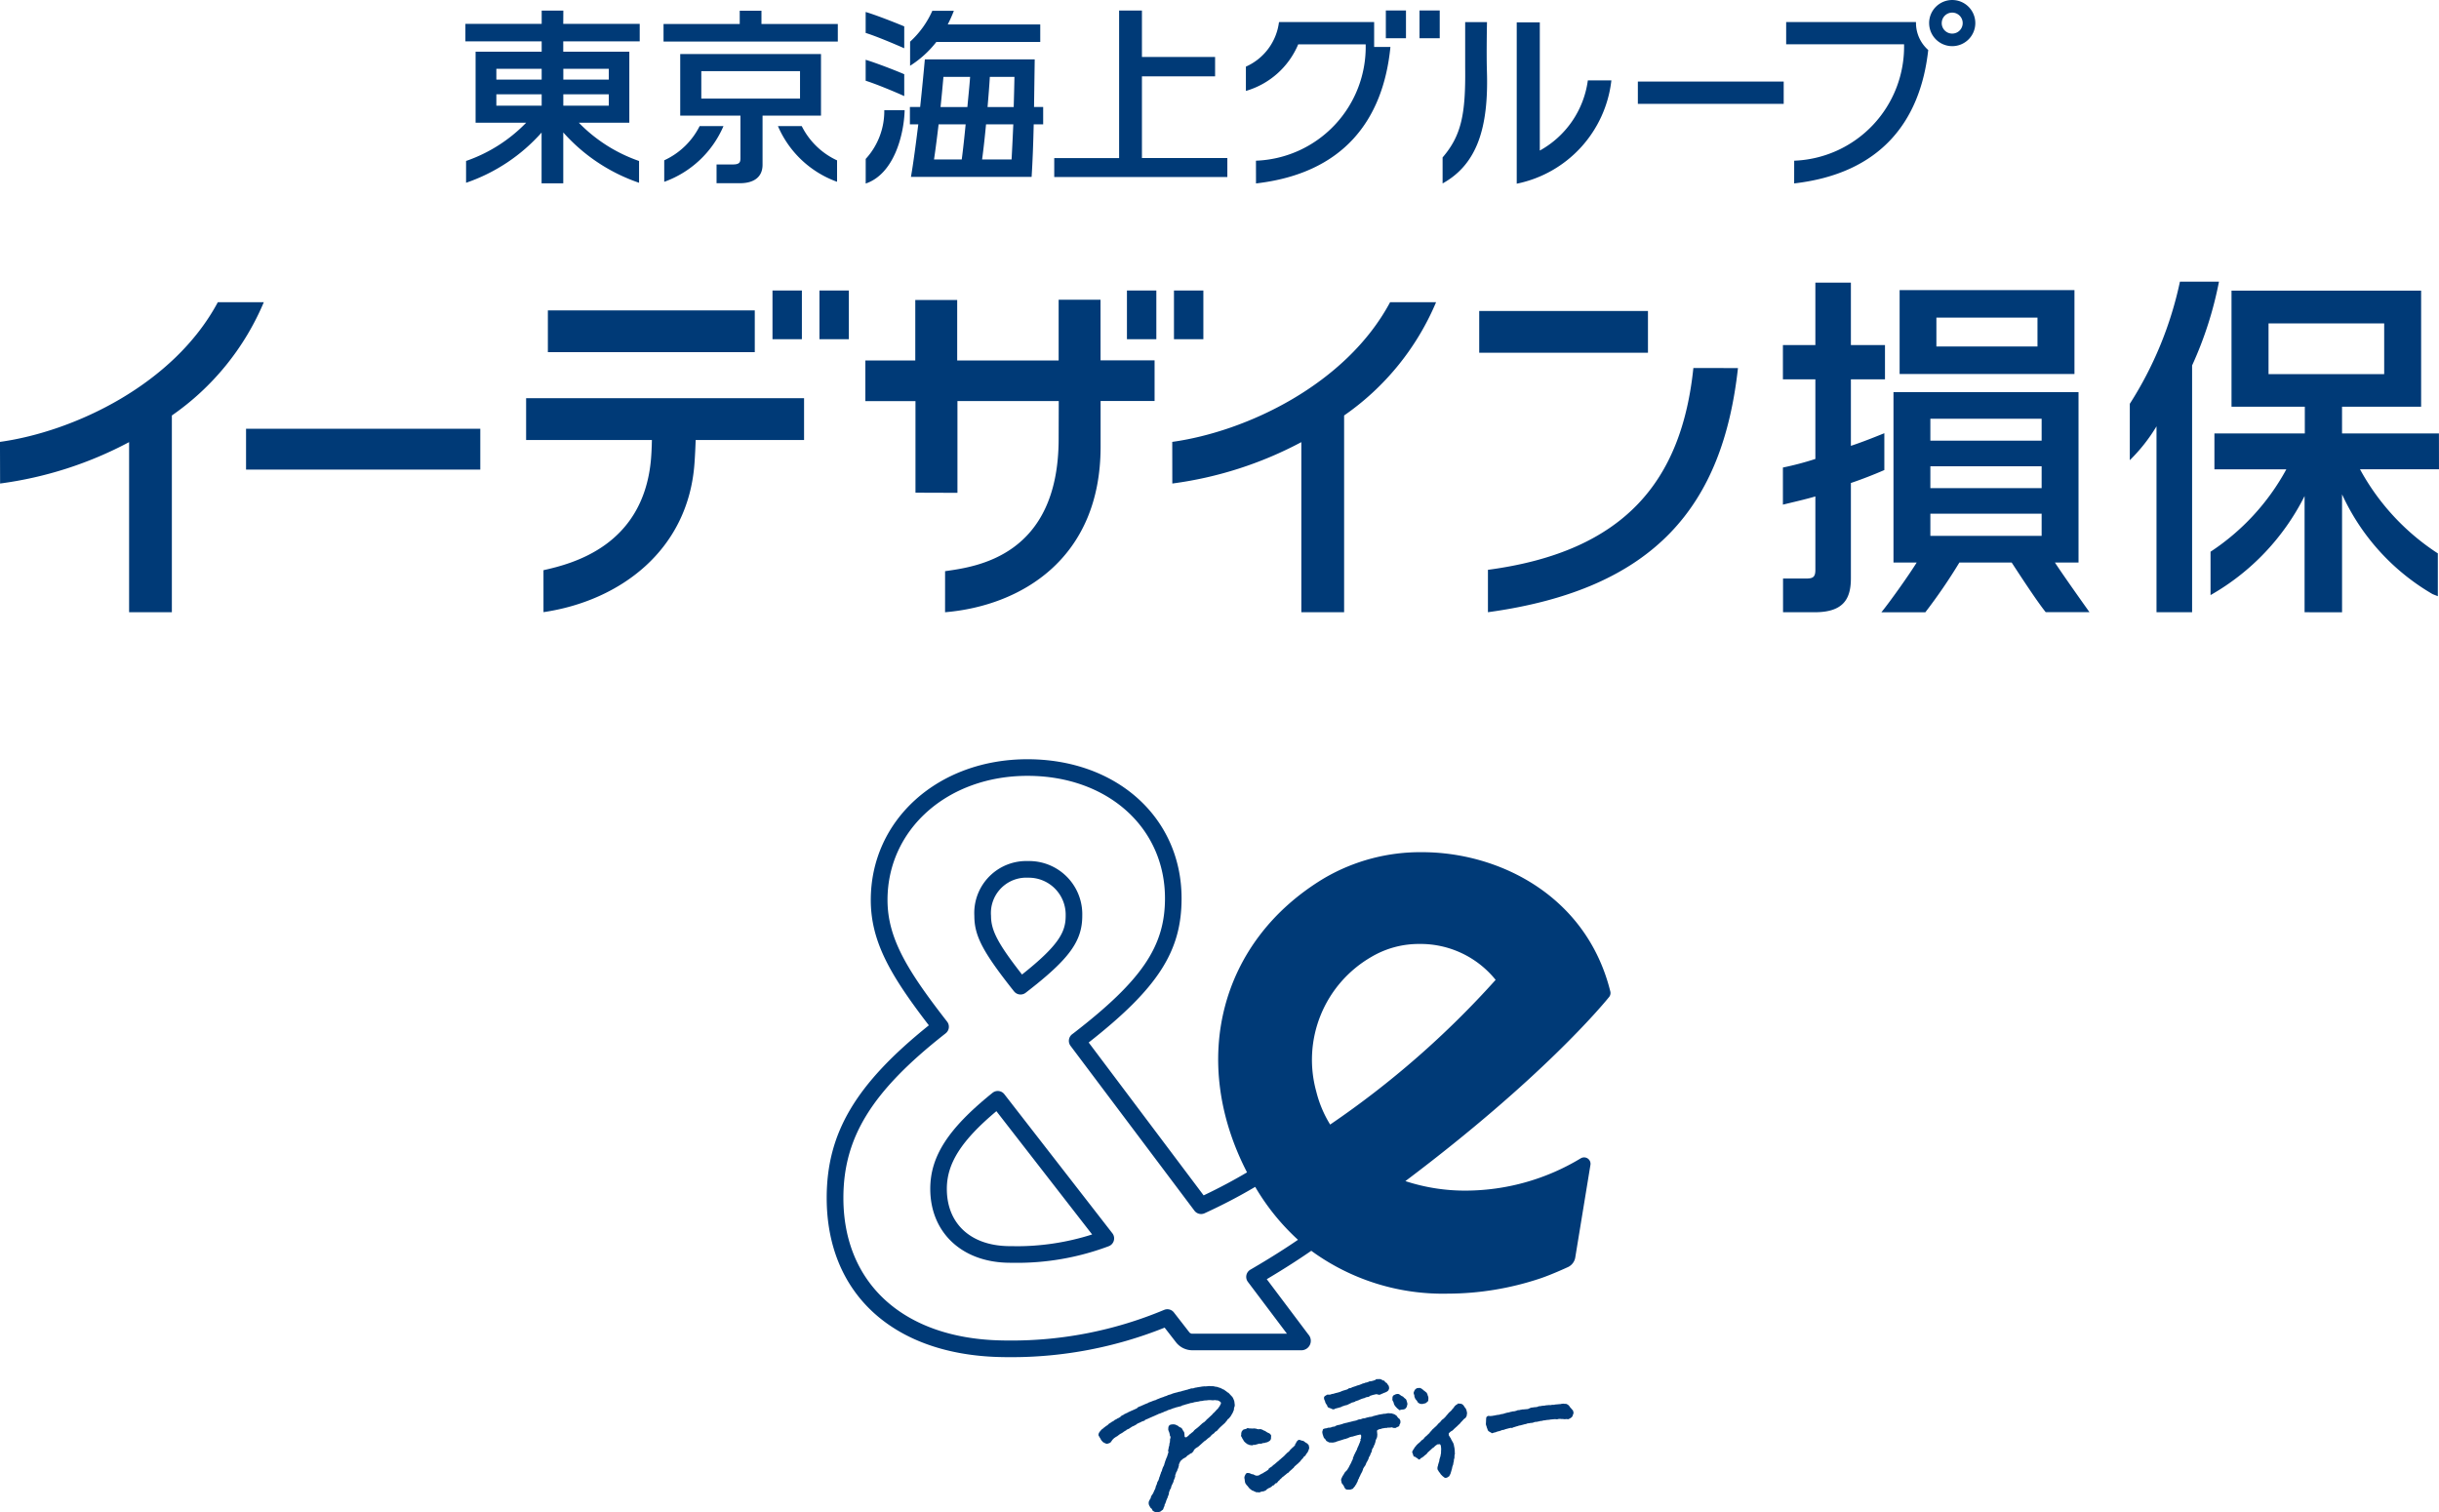 <svg xmlns="http://www.w3.org/2000/svg" width="398.291" height="246.986" viewBox="0 0 398.291 246.986"><g transform="translate(-5016 730.998)"><g transform="translate(5151 -606.999)"><path d="M36.075,82.088l0-.013-.027,0,0-.013-.166.015-.03,0,0-.013-.1.008v-.012l-.025,0,0-.013-.05,0-.013-.023-.04-.008v-.013l-.034,0-.017-.023-.029,0-.013-.023-.025,0-.015-.027-.037,0-.015-.025-.035,0-.015-.023-.025,0v-.013l-.04-.008,0-.025-.029,0a.1.1,0,0,0-.007-.067l-.018,0-.02-.06h-.01l0-.049-.027-.01,0-.039-.025,0,0-.037-.027-.007,0-.037-.054-.034-.005-.045L35,81.421l0-.037-.055-.032,0-.032-.027-.01,0-.039-.02,0,0-.037-.027-.01,0-.037h-.012l-.017-.037-.025-.01,0-.039-.027-.008-.005-.05-.025-.01,0-.039-.027-.01-.005-.062-.027-.01-.007-.091-.027-.01-.025-.287.023-.013-.01-.116.025-.015-.007-.062.025-.015,0-.037.023-.013,0-.039.047-.042,0-.039.023-.013,0-.039.025-.013,0-.037.023-.015,0-.034.025-.015,0-.023.047-.044,0-.025.023-.013,0-.025.023-.013,0-.039.012,0a.091.091,0,0,0,.01-.052l.025,0a.059.059,0,0,1,.007-.05l.013,0,0-.025L35,79.64l0-.037.023-.015,0-.037.025-.017.008-.037.013,0,0-.039.015,0,.018-.077.047-.04.01-.052.114-.126.01-.059.069-.069,0-.03.032-.013,0-.039.023-.013,0-.039.025-.013,0-.039.017,0,0-.045.023-.017,0-.032.007,0,0-.029h.012l0-.023.023-.017,0-.035.017,0,0-.025.013,0,0-.04h.012l.008-.049.013,0,0-.02.023-.015.008-.052.023-.013.008-.05.037-.029,0-.035.015-.015,0-.025.012,0,0-.042.023-.017.008-.062.023-.015.008-.05.04-.034L35.766,78l.023-.007,0-.037.012,0,0-.027h.01l-.005-.059.023-.015,0-.044.023-.013,0-.037.023-.017,0-.037.035-.029.007-.052.02-.018,0-.04.023-.013,0-.034.023-.013,0-.039.023-.015,0-.037.025-.017L36,77.335l.027-.013,0-.037.013,0,0-.023.012,0-.005-.054.023-.015,0-.037.023-.013,0-.037.034-.029.008-.052.039-.02,0-.034.04-.035.007-.05.025-.015,0-.04.023-.013,0-.039.023-.013-.005-.06.017,0,.018-.077.013,0-.005-.05.025-.015-.005-.05.023-.015-.005-.059.025-.015-.007-.062.025-.013,0-.032.012,0,0-.032.025-.015,0-.037.023-.013.018-.077.023-.013,0-.04H36.5l0-.023.012,0,0-.037L36.528,76l0-.042.025,0,0-.045.023-.013,0-.037.025-.015,0-.037.02-.017-.005-.049.023-.015,0-.049h.013l0-.025.013,0-.005-.042,0-.032h.013l0-.027.025-.017,0-.035.023-.013,0-.025.023-.015,0-.025.025-.013,0-.039.023-.015,0-.037.025-.015-.005-.06.023-.015-.007-.069.023-.015,0-.052.027,0-.005-.05.023-.015-.005-.06.023-.017,0-.05.023-.013,0-.037.025-.013-.005-.05.023-.015,0-.035.025-.015,0-.037.023-.017.025-.076.029,0-.005-.049.025,0c0-.054.027-.065.042-.1l0-.037.023-.015,0-.042.023-.015,0-.049.012-.013-.005-.06.023-.015,0-.05.023-.013,0-.05.023-.017.015-.117.023-.013-.005-.059.023-.015,0-.037.025-.015.012-.114.023-.013,0-.037.023-.015,0-.037.025-.015-.005-.05h.013l0-.023.012,0,.012-.064.02,0-.005-.05.015-.018,0-.032.023-.017,0-.035.013,0,0-.029.012,0,.008-.05.017,0,0-.032.012,0,0-.025h.013l0-.025.012,0,0-.025.013,0,0-.035.012,0,0-.03.018,0,0-.045.023-.015,0-.035.023-.015.005-.1.013,0,0-.023.013,0-.005-.062.012,0,0-.025h.012a.049.049,0,0,0,0-.05l.01,0,0-.025.034-.013,0-.037,0-.029.017,0,0-.047h.012l0-.025.013,0c.008-.03-.018-.034-.017-.049l.013,0,.008-.052h.012l-.005-.059.012,0,0-.027h.013l0-.037.023-.015,0-.039.023-.023,0-.027L37.8,72.1l0-.037.023-.013,0-.039L37.842,72l-.005-.064.023-.013-.007-.087.023-.015-.007-.074.025-.015-.007-.06.025-.017-.007-.076.025,0-.01-.119.018,0-.005-.065.013,0,0-.025.013,0,0-.037.023-.015,0-.035.012,0,0-.025.013,0-.007-.062.017,0,0-.023h.012l-.01-.117.023-.015-.012-.133.008,0,0-.023h.013l-.005-.062.023-.015,0-.047.013,0,0-.027.025-.013,0-.039.012,0-.01-.114.023-.015-.015-.166.013,0,0-.029.023-.015c0-.017-.037-.1-.025-.136l.012,0,0-.029.017-.013-.005-.05,0-.032.025-.017,0-.035.023-.013-.005-.062.029-.013-.017-.2-.012,0,0-.023h-.012l-.01-.109H38.13l0-.027-.027-.01c0-.02.01-.023.01-.027l-.017-.2H38.08l0-.035-.017,0,0-.034-.01-.126-.027-.012,0-.027h-.007c-.017-.034.013-.069.005-.087l-.04-.022.01-.039-.012,0,0-.018-.029-.015.01-.037-.013,0,0-.023-.025-.012-.007-.064-.023-.012-.008-.086-.027-.013-.02-.243h.012l0-.025.013,0-.012-.151.023-.013-.007-.074,0-.025.023-.015,0-.037h.012A.171.171,0,0,0,37.917,68l.03,0a.625.625,0,0,1,.185-.185l.05,0,0-.018.025,0,0-.012.076-.007,0-.013.025,0v-.012l.384-.034.015.023.149-.012.015.023.086-.008.015.025.037,0,.029.034.025,0V67.8l.025,0,.015.023.05.008,0,.012.025,0,.015.023.042,0,.013.023.039,0,.013.025.025,0,0,.013.025,0,.027.023.025,0,.029.035.03,0,.2.181.062.007.017.023.037,0,.015.025.023,0,.013.023.039,0,.013.023.039,0,.013.023.039,0,.015.025.037.008,0,.025.027.008.017.039.012,0,0,.037.027.012,0,.037.027.01.044.1.027.01,0,.039.027.008,0,.039.025.01,0,.037.027.012,0,.037.025.01,0,.029.054.034,0,.044.025.01,0,.023.025.012,0,.025.025.008.008.094.027.01.059.681.1.067,0,.017.2-.017a.164.164,0,0,1,.084-.059l0-.03c.057-.018.049-.049.119-.062l0-.023c.044,0,.037-.018.072-.032l0-.025.025,0,0-.029.025,0,0-.022.025,0,0-.029.025,0,0-.02.023,0,0-.025.025,0,0-.02L41.3,69.4v-.012l.025,0,.01-.027.037,0,.012-.025.039,0,0-.027.032,0,0-.017.037-.017,0-.022.025,0,0-.025c.044-.013.05-.042.094-.059l0-.025c.039-.013.025-.022.07-.032l0-.023.037-.017v-.012l.039,0,.022-.04.049-.015.012-.027.037,0L41.9,68.9l.039,0,.178-.228.025,0,.012-.034.025,0,.044-.065c.013-.012.052-.015.06-.03l0-.017.04-.015v-.015l.023,0,.012-.027.049-.017.022-.039.06-.02.034-.052.049-.018.022-.039.025,0,.01-.027.025,0,0-.008.037-.017,0-.025.025,0,.022-.039.049-.017.045-.067.025,0,.008-.027.03,0,.055-.079.05-.017.055-.081.049-.017.054-.079.049-.018.065-.094.044,0,.055-.081.049-.017.045-.065.039,0,.01-.027.049-.015,0-.018.049-.017.012-.027.037,0,.012-.025.035,0,.055-.081.039,0,.055-.081.049-.017.055-.079.05-.017L44.06,67l.032,0,.077-.107.039,0,.055-.079.025,0,.01-.025.025,0,.055-.079.037,0,.055-.081.025,0,.01-.027.025,0,.045-.067.047-.022.055-.081.025,0,.008-.023.049-.017.065-.094.049-.017.045-.065.025,0,.022-.04.025,0,.089-.124.126-.136.034-.054.037,0,.012-.027.037,0,.087-.124.059-.055.01-.027.049-.015.079-.107c.04-.047.146-.138.151-.2l.039,0,.01-.025.025,0,0-.01.049-.017.034-.054.023-.013,0-.023.035-.029,0-.025.091-.1,0-.025.07-.069,0-.025.025-.013,0-.025.07-.069,0-.037.049-.049,0-.03.023-.015,0-.035.025-.017.018-.077.023-.013.008-.04h.013l0-.037.069-.069-.02-.221L46.281,64l-.015-.023-.04,0-.044-.047-.037,0-.042-.047-.025,0-.012-.025-.052-.007-.01-.02a.072.072,0,0,0-.042,0,.1.1,0,0,1-.044.005l-.017-.023-.086.007-.017-.023-.087.007L45.7,63.8l-.062.005-.013-.023-.06.005-.013-.023-.534.047,0-.025-.023,0,0-.017-.2.017-.013-.023-.185.017,0-.005-.025,0v-.012l-.116.01a1.449,1.449,0,0,0-.294.037l-.225.008-.334.029,0,.012-.025,0v.013l-.122.01,0,.017-.02,0-.416.037,0,.012-.025,0,0,.013-.116.01,0,.013-.027,0,0,.013-.2.018,0,.012-.03,0v.013l-.285.025,0,.013-.039,0,0,.013-.211.018-.01.027-.114.01-.012.025-.1.008,0,.013-.032,0,0,.013-.119.01,0,.013-.025,0-.168.013,0,.013-.023,0,0,.013-.121.012v.013l-.023,0v.017l-.086.007v.013l-.015,0,0,.012-.1.008,0,.013-.025,0,0,.012-.107.008,0,.017-.05.017,0,.005-.074.007-.074.017v.013a.075.075,0,0,1-.039,0,.084.084,0,0,0-.06.007v.013l-.049.017,0,.012-.136.012-.01.027-.081.007-.01.027-.087.007-.013.023-.166.015,0,.032-.091.007-.01.027L40,64.732l0,.013-.025,0v.013l-.148.012-.01.027-.136.012-.01.027-.116.01-.012.015-.116.01,0,.012-.025,0V64.9l-.1.01v.012l-.025,0,0,.013-.1.008-.025,0,0,.013-.076.007-.01.027-.06.005v.013l-.023,0,0,.013-.076.007,0,.012-.023,0v.012l-.1.008-.012.027-.1.008-.01.027-.086.007-.012.03-.086.007-.012.027-.067.005-.01.027-.062.005-.01.027-.076.007-.01.025-.1.008-.01.027-.092.008-.012.025-.119.012,0,.017a1.116,1.116,0,0,0-.148.037l0,.025a.132.132,0,0,0-.062.017l0,.013-.045.005-.01.025-.049.005-.012.027-.084.007-.01.027-.107.008,0,.025-.111.01,0,.025a.107.107,0,0,0-.055.022v.012l-.05,0,0,.027-.062.007-.012.025-.042,0-.01.027-.081.007-.012.03-.087.007-.01.025-.086.007-.01.027-.064.005-.008.027-.062.005-.012.027-.062.005-.01.027-.087.007-.012.027-.084.007-.012.02-.062.005,0,.012-.027,0,0,.013-.047.005,0,.012-.027,0V66.1l-.05.005,0,.013-.023,0,0,.013-.05,0,0,.013-.025,0v.012l-.05,0-.008.027-.05.005-.018.025-.054.005-.008.027-.062.005-.012.023-.05,0-.012.027-.049.005-.012.025-.035,0-.012.027-.05,0,0,.012-.022,0,0,.013-.05.005,0,.017-.025,0v.012l-.06.005-.01.027-.076.007-.012.027-.059.005-.01.025-.05.005,0,.012-.027,0,0,.017-.05.005-.01.025-.06.007-.012.025-.074.007-.017.023-.069.007,0,.013-.023,0V66.7l-.087.007-.01.027-.076.007-.01.025-.055.005-.008.027-.07.005-.01.027-.112.035-.01.018-.059.005-.01.025-.027,0,0,.013-.04-.01-.008.025-.037,0v.012l-.025,0,0,.013-.05.005-.008.029-.037,0-.012.027-.023,0-.008.027-.025,0-.015.022L34,67.1l-.01.027-.084.007-.012.027-.084.007v.013l-.025,0,0,.013-.077.007,0,.012-.023,0,0,.013-.076.007v.012l-.018,0,0,.013-.03,0,0,.012-.025,0v.008l-.023,0,0,.012-.025,0,0,.013-.025,0v.013l-.06.017-.01.027-.052.005-.01.025-.05.005-.012.027-.057.005-.01.025-.06.005-.01.027-.064.005-.01.027-.04,0,0,.012-.023,0v.013l-.05.005-.01.025-.059.005-.02.029-.029,0,0,.012-.022,0,0,.013-.04,0v.012L32.7,67.7l0,.017-.023,0v.012l-.072.032-.01.027-.039,0-.017.025-.133.062,0,.015-.072.03v.013l-.05.005-.01.027-.059.005,0,.022-.069.005,0,.027-.049.005v.013l-.025,0,0,.012-.112.04-.022,0-.01.027-.072.03-.01.027-.025,0-.012.027-.022,0-.023.027-.025,0,0,.013-.025,0v.012l-.049.018,0,.012-.039.017-.008.025-.074.032-.022.039-.116.052,0,.017-.064.007-.012.025-.062.005-.008.027-.05.005v.013l-.023,0,0,.012-.039,0-.01.025-.049.005-.008.029-.039,0-.008.027-.039,0L31,68.707l-.037,0-.012.025-.049.005-.008.025-.039,0-.01.027-.05,0,0,.017-.049.018-.012.027-.022,0,0,.02-.049,0-.012.027-.025,0-.013.027-.02,0-.01.027-.039,0-.01.025L30.5,69l-.008.027-.035,0-.01.025-.029,0-.012.022-.023,0-.01.027-.037,0-.012.027-.027,0-.01.027-.037,0-.008.025-.037,0-.012.027-.039,0-.015.027-.029.018-.037,0-.01.027-.039,0-.01.025-.037,0-.012.027-.022,0-.008.023-.029,0-.01.025-.023,0-.01.025-.025,0-.017.034h-.018l-.012.027-.035.017v.012l-.039,0v.013l-.035.017-.012.027-.02,0,0,.017-.035.013,0,.023-.039,0-.034.054-.042,0,0,.022-.042.005-.008.025-.027,0v.012l-.025,0,0,.013-.023,0-.023.027-.023,0-.012.02-.037.017,0,.01-.039,0-.012.027-.049.017-.02.04-.035,0-.01.027-.037,0-.01.025-.049.022-.012.027-.035.012-.032.057-.027,0-.047.074-.049.018-.034.054-.106.109,0,.023-.023.017,0,.025-.027.015,0,.042-.023,0a.1.1,0,0,0-.02.052l-.03,0,0,.025-.02,0,0,.025-.022,0a.376.376,0,0,1-.2.216l-.054.005-.013.023-.055.005-.015.027-.062.005-.01.025-.114.01v.01l-.025,0,0,.017-.23.02,0-.02-.077-.017,0-.01-.023,0v-.012l-.027,0,0-.017-.2-.067-.03-.037-.052-.008-.055-.06-.05,0-.017-.032-.079-.055-.017-.049-.079-.055-.017-.05-.054-.034-.017-.049-.04-.02,0-.037-.027-.01,0-.037-.025,0-.005-.05-.023-.01,0-.035-.027-.012,0-.039-.023-.01,0-.037-.029-.012,0-.037-.023-.012,0-.035-.013,0a.124.124,0,0,1-.045-.084l-.023,0a.594.594,0,0,1-.035-.1l-.023,0-.005-.062-.025-.01-.008-.089L26.5,69.7l-.012-.149-.025,0-.015-.166.023-.017-.008-.091.012,0,0-.02.013,0,0-.042.023-.015,0-.023h.012l.022-.079.032-.027.013-.05.065-.072,0-.023.022-.02.022-.039.025,0v-.007l.047-.037.022-.039.012,0,0-.03.023-.015,0-.025.022-.027.025,0,.089-.124.025,0,.01-.013.025,0,.03-.059.074-.032.01-.027.037-.013,0-.012.042,0,.084-.107.017,0,.008-.027.025,0,.012-.027.035,0,.007-.025.029,0,.01-.032.025,0,.008-.027.039,0,.055-.081.037,0,.015-.022h.012l.034-.05.037,0,.012-.029.037,0,.01-.025.037-.017,0-.01.035,0,0-.025.035,0,.007-.027.039,0,.01-.027.037,0,.012-.023.032,0L28,67.744l.037,0,0-.023.037,0,.037-.057.037,0,.032-.054.039,0,.037-.049.052-.005,0-.022.037,0,.012-.027.037,0,.01-.027.025,0,.012-.027.029,0,.032-.052.039,0,.034-.054.037,0,.015-.025.039,0,.01-.027.037,0,.01-.027.037,0,0-.025.059-.005.01-.027.037,0,.01-.025.039,0,.029-.05.025,0v-.017l.023,0,.022-.039.05-.017.032-.054.039,0,.01-.027.037,0v-.012l.025,0,0-.013.057-.017v-.012l.037,0,.01-.027.037,0v-.012l.023,0v-.008l.025,0,.01-.027.039,0,.022-.04.049-.015.008-.027.039,0,.02-.03.037,0,0-.012.025,0,0-.012.06-.02,0-.01.035,0,0-.012.05-.015,0-.013.025,0,0-.015.025,0,0-.012.025,0v-.013l.07-.03v-.012l.072-.02,0-.013.049-.018V66.42l.022,0,0-.015.074-.02.012-.025.049-.017.025-.04.034,0,.01-.027.039,0,.008-.025.037,0,.015-.027.062-.005.01-.027.062-.005.012-.027.035,0,.01-.027.034,0V66.1l.025,0,0-.012.049-.018v-.01l.04,0,0-.034.037,0,.01-.025.039,0,0-.005.03,0v-.012l.035,0,.012-.025.037,0,.012-.027.062-.005.008-.027.044,0,.012-.027.05,0,.012-.027.042,0v-.012l.025,0,0-.012.022,0,.012-.025.037,0,.01-.027.037,0,.022-.039.025,0,0-.013.05-.005.012-.025.062-.007.007-.018.062-.005.01-.027.037,0,0-.018.025,0v-.012l.039,0,.008-.027.05,0,.01-.027.035,0,0-.017.025,0,.052-.005,0-.02.023,0,0-.012.05,0,.01-.027.05-.005.012-.025.062-.005.01-.027.06-.005.012-.027.059-.005.012-.027.049,0v-.012l.025,0,0-.013.06-.02,0-.017.05,0,.01-.027.062-.005.01-.027.062-.005.012-.027.062-.005.01-.025.05-.005.012-.02.062-.005,0-.023.062-.005L32.766,65l.06-.007.012-.025.05-.005.008-.025.05-.005.013-.027.034,0,.012-.025.037,0,.008-.027.05,0,.012-.027.05-.005.01-.017.074-.007,0-.02.025,0,0-.01.074-.007.012-.027.072-.005.012-.027.047-.005.012-.025.05-.005.008-.025.042-.005.01-.023.062-.005.01-.027.092-.008,0-.025.067-.005.008-.027.062-.005.01-.035.062-.005.012-.025.062-.007.01-.025.05-.005v-.01l.025,0,.057-.017,0-.02.05-.005,0-.012.023,0v-.01l.05-.005,0-.012.023,0,0-.017.05,0,0-.012.034,0v-.012l.05-.005.01-.025.049-.005,0-.013.025,0V64.2l.059-.018,0-.01.05-.005,0-.015.025,0v-.012l.062-.005,0-.012.025,0,.01-.025.05.008,0-.015.05-.015,0-.012.081-.007.012-.027.06-.005v-.012l.025,0,0-.012.05,0,0-.013.025,0,0-.017.05-.005.025,0,0-.022.05-.005.008-.023.062-.007.01-.025.065-.007,0-.013.025,0v-.012l.091-.008.005-.025.1-.008.01-.025.116-.01,0-.025.076-.007,0-.013.027,0V63.7l.05,0,0-.013.025,0,0-.012.039,0,.012-.027.039,0,.008-.025.05-.005,0-.017.025,0v-.008l.062-.005.008-.027.076-.007,0-.013.025,0v-.01l.062-.005,0-.012.025,0,0-.012.062-.005V63.46l.025,0,0-.012.086-.007.01-.027.074-.007v-.013l.025,0,0-.012.062-.005,0-.012.027,0,0-.012.074-.007v-.015l.023,0v-.01l.069-.005,0-.01.025,0,0-.015.062-.007v-.013l.03,0,0-.012.037,0,0-.013.05-.005,0-.012.02,0V63.2h.013v.012l.013,0V63.2l.05-.005,0-.013.034,0,0-.012.087-.008,0-.013.025,0,0-.015.055-.005.01-.023.074-.005,0-.015.025,0v-.01l.072-.005v-.012l.025,0,0-.013.076-.007,0-.013.025,0V63L37.716,63l.008-.029.087-.007.01-.025.1-.008v-.013l.025,0,0-.012.087-.008,0-.012.025,0,0-.013.1-.008.018-.027.116-.01,0-.025.062-.005.01-.027.062-.005.013-.027.037,0v-.012l.025,0,0-.012.076-.007,0-.027.116-.01.017-.027.116-.01,0-.023.1-.008.017-.025.126-.012.008-.025.168-.015.017-.027.114-.01.012-.025.076-.007,0-.013.025,0,0-.012.116-.01.008-.02.2-.017,0-.03.188-.017.008-.027.089-.007.008-.027.076-.007,0-.023.168-.013,0-.027.143-.012,0-.025.116-.01.017-.027.116-.01.012-.025.138-.012.008-.025.186-.017L41.07,62l.168-.013.017-.027.124-.012.012-.025.087-.008.008-.034.136-.012.007-.018.076-.007.013.017.221-.018.015-.02.1-.008.008-.025.087-.007.008-.029.148-.012,0-.01.025,0v-.013l.26-.022.012-.027.334-.029.012-.027.324-.029.008-.025.572-.05.013.023.747-.065,0,.025.2-.017.013.023.2-.017.015.023.166-.015.015.025.086-.008,0,.012.025,0,0,.012.049-.005.02.017.05,0,.017.03.076-.007v.012l.025,0,0,.013.124-.012.015.023.087-.007.012.023.05,0v.012l.025,0,0,.012.064.007v.013l.05-.005,0,.012.022,0v.012l.05,0,.013.023.039,0,0,.013.025,0,0,.013.037,0,.013.023.062-.005.013.023.062-.005.015.023.037,0,.013.029.035,0,.025,0,0,.02.039,0,.015.025.039.008,0,.013.037,0,.067.067.039,0,.012.023.037,0,.015.023.05,0,.013.023.05-.005.015.025.037,0,.092.092.052.008.154.134.05.008.029.035.107.077.107.107.037,0,.017.023.05.008.029.042.039,0,.025.015,0,.023.027.01,0,.025.094.069,0,.023.027.01,0,.023.081.055.017.049.065.045,0,.02.04.022,0,.025.065.045,0,.022.027.008,0,.025.081.055.017.049.065.045.017.049.04.022,0,.044.027.012,0,.037.027.012,0,.035.025.012.005.054.027.01,0,.025.013,0-.012.027.013,0,0,.025.012,0,.02.06h.012l0,.052.013,0,.017.049.013,0-.01.04.013,0,.015.05.013,0,.01.1.013,0,0,.025.013,0,.025.287,0,0,0,.032h.013l.03.346-.013,0,0,.025.007.084-.013,0,0,.025-.018,0,0,.05h-.01l0,.025-.012,0,.005.05h-.012l0,.025-.012,0-.01.039h-.013l0,.025-.025.017c-.012.039.025.07.023.1h-.013l0,.037-.025.017.012.122-.017,0,0,.025h.005l.005.062-.023.013,0,.039-.023.013,0,.037-.025.015.005.047-.023.017,0,.032-.013,0,0,.025-.012,0,0,.037-.025.015-.029.119-.023.015-.008.05-.025.015,0,.037-.047.04,0,.032-.047.044.005.045-.045.04,0,.03-.05.04,0,.039-.023.013,0,.025-.023.015,0,.025-.035.029-.008.05-.047.044,0,.022-.047.04,0,.025-.012.025-.025,0-.079.107-.047.04,0,.025-.025.015-.055.079-.037,0-.022.042-.05.015-.01.027-.037,0-.034.054-.023.013c-.012.017,0,.03-.007.05l-.047.044,0,.037-.138.149-.26.324-.03,0-.045.067-.035.015-.01.025-.025,0-.045.067-.049.015-.055.082-.025,0-.012.025-.035.015-.044.067-.04,0-.055.079-.025,0-.01.027-.025,0-.055.081-.049.018-.055.079-.049.017-.055.081-.025,0v.01l-.035.017-.022.039-.049.017,0,.025-.025,0L46.2,68.4l-.03,0-.012.027-.037,0-.012.025-.049.018-.208.268-.025,0-.012.025-.025,0-.034.052-.04.005-.012.025-.072.032-.01.027-.035.015v0l-.039,0-.01.025-.025,0-.18.24-.039,0-.034.054-.037,0-.005.037-.025,0-.025,0-.022.027-.025,0-.022.04-.032,0-.044.067-.044.02-.055.079-.054.018-.242.3-.039,0-.01.027-.039,0-.008.025-.037,0-.022.04-.05.017-.034.054-.025,0-.008.018-.025,0-.022.039-.025,0-.044.065-.05.018-.044.065-.025,0-.012.025-.02,0-.032.054-.025,0-.012.027-.03.02,0,.013-.025,0-.012.025-.025,0-.01.025-.034,0-.012.027-.037,0-.01.025-.037,0-.034.054-.049.018-.045.065-.049.018-.044.065-.025,0-.012.025-.025,0-.055.082-.039,0-.077.106-.04,0-.055.079-.023,0-.01.027-.025,0-.055.081-.039,0-.055.081-.025,0-.01.027-.025,0-.055.081-.037,0-.055.081-.034,0-.022.039-.042.005-.022.039-.035,0-.008.035-.029,0-.023.027-.022,0,0,.013-.025,0,0,.012-.049.018-.012.027-.032,0-.01.027-.042,0-.008.025-.039,0-.032.054-.037,0-.055.079-.05.018-.067.094-.037,0-.055.081L42,72.06l-.26.322-.037,0,0,.013-.037.017-.01.027-.05,0-.01.027-.035,0-.018.013-.04,0-.01.027-.05,0-.01.027-.049.017-.032.054-.05.018-.034.054-.035,0-.007.022-.04,0,0,.012a.111.111,0,0,1-.06.018l0,.025-.05.005,0,.027-.062.007a.25.25,0,0,1-.107.109l0,.015-.025,0,0,.025-.025,0,0,.025-.02,0,0,.025-.023,0c-.008.055-.042.054-.082.082l-.01.025-.05.005,0,.025c-.029,0-.032,0-.049.015l0,.02-.035,0-.007.027-.042,0-.008.022-.037,0-.012.027-.037,0,0,.013a.131.131,0,0,1-.06.017v.017c-.057.005-.065.042-.121.06l0,.025c-.044.005-.039.018-.074.032l0,.025c-.044.013-.05.042-.094.059l0,.025-.025,0-.034.054-.037,0-.079.106-.037,0-.055.081-.012,0,0,.039-.023.013,0,.037-.023.015,0,.037-.023.017,0,.037-.047.042,0,.045-.023.013,0,.039-.023.013,0,.039-.029.013.005.05h-.01l0,.025-.012,0-.007.055-.012,0,.005.05h-.013l0,.025-.012,0-.008.052H39.6l0,.05-.018,0,0,.025-.012,0,0,.05h-.012l-.022.087-.005.074-.017,0-.01.05-.012,0,.005.044-.018.077-.022,0,0,.025-.012,0,0,.037h-.012l0,.03-.012,0,0,.039h-.012l-.017.049-.017,0-.008.052-.023.015,0,.05h-.005l0,.025-.012,0-.005.06-.013,0,0,.05-.023.015,0,.037-.035.029-.008.05-.023.015,0,.03-.047.042,0,.037-.047.044,0,.035-.02.02.005.06-.023.015.005.062-.023.013,0,.039-.023.013,0,.037-.025.015,0,.037-.012,0,0,.025h-.012l-.007.064-.017,0,0,.037L39,76.167l0,.039-.025.013.005.062-.023.013.005.062-.023.017,0,.037-.017.012-.01.052-.023.013-.015.117-.023.017,0,.037-.023.015,0,.037-.023.015,0,.037-.02.008,0,.039-.025.013,0,.039-.023.013.005.067-.029.012.007.087,0,.025-.018,0,0,.045-.013,0-.007.052h-.012l-.007.052-.015,0-.01.037-.022.015,0,.037-.023.015,0,.037-.025.015,0,.039-.023.013,0,.035-.023.013-.008.052-.035.027,0,.037-.025.017,0,.037-.023.015,0,.027-.015.015,0,.037-.023.013,0,.039-.03.022,0,.039-.023.015.005.069-.023.015.005.062-.023.015.007.077-.023.015,0,.037-.025.013,0,.039-.047.042,0,.037-.047.042,0,.039-.047.04,0,.037-.023.017,0,.045-.023.015.005.05-.025.015.007.062-.025.013,0,.039-.023.013-.008.052-.029.025,0,.037-.023.017,0,.035-.025.017,0,.037H38a.136.136,0,0,0-.007.064l-.025,0,0,.05-.023,0,.005.062-.023.013.005.062-.017,0a.136.136,0,0,0-.007.064l-.02,0,0,.05-.025,0a.118.118,0,0,1-.007.064h-.012l0,.05-.023.015,0,.039-.027.02.005.05-.03.005,0,.05-.023.015.005.062h0l0,.025-.013,0,0,.039-.025.015,0,.037-.045.044,0,.035-.045.044,0,.037L37.6,80l0,.037-.025.017,0,.037-.023.015,0,.025h-.01l-.018.077-.013,0-.017.042.007.062-.025.015.005.05-.015,0-.007.049-.013,0,0,.039-.012,0,0,.025h-.018l0,.037-.012,0-.018.077,0,.025-.018,0-.008.052-.035.027,0,.037-.034.029,0,.029-.023.015,0,.037-.023.017L37.254,81l-.025.015.005.05-.023.015,0,.05-.023.013,0,.032-.025.015,0,.035-.023.017,0,.037-.023.015,0,.037-.025.015,0,.037-.023.015,0,.037-.012,0,0,.032H37.07l0,.025-.023.017,0,.037-.035.027-.008.052-.012,0-.045.065-.037,0-.022.039-.052.023-.01.027-.034,0-.034.054-.049.017-.022.039-.049.018-.022.039-.035,0-.012.025-.037,0-.01.027-.035,0-.013.01-.074.007,0,.013-.025,0,0,.01ZM67.359,78.4l0-.013-.166.015,0-.012-.037,0v-.01l-.134.012,0-.012-.025,0v-.013l-.008,0v.013h-.012v-.013l-.077-.018-.017-.023-.025,0-.04-.047-.052-.02,0-.027-.039-.022-.018-.049-.025-.012,0-.025-.027-.023,0-.023h-.012l0-.025-.01,0,0-.018-.017,0,0-.023h-.012l-.03-.072h-.013l0-.039,0-.029-.025-.01,0-.037-.027-.012,0-.03-.025-.01,0-.037-.027-.012,0-.029-.027-.01,0-.037-.025-.01-.017-.049-.04-.022,0-.025-.04-.022,0-.037-.032-.022-.005-.062L66.2,77.4l0-.042-.013,0,0-.025-.012,0-.008-.094h-.013l0-.025-.012,0-.008-.1-.013,0,0-.025-.013,0a.028.028,0,0,1,.012-.027l-.012-.126-.013,0v-.018l-.012,0-.015-.168h.012l.018-.077H66.1l0-.025.013,0,0-.039h.012l.018-.079h.013l.01-.052.023-.015,0-.042.037-.029.007-.052.023-.015,0-.035.025-.013,0-.039.023-.013,0-.039.023-.013,0-.025.091-.1,0-.02.023-.015,0-.027.045-.042,0-.039.037-.029.007-.05.037-.023.007-.052.037-.032,0-.023.025-.015,0-.023.112-.159.018,0,.012-.027a.2.2,0,0,1,.094-.07c.01-.06.042-.049.081-.082l.022-.039.012,0,0-.027.023-.013,0-.025.126-.138,0-.017.025-.013,0-.025.013,0,0-.025h.013l0-.039.023-.017,0-.04.057-.055.012-.025.012,0,0-.025.013,0,0-.022.035-.029,0-.037.013,0a.088.088,0,0,0,.007-.05l.025,0a.083.083,0,0,1,0-.045l.013,0,0-.04.023-.017,0-.023.023-.015,0-.023.023-.015.007-.052.037-.029.007-.05.035-.029.008-.052h.013l.01-.04.025-.013.008-.052.049-.042,0-.034.025-.015,0-.023h.013l0-.027.013,0,0-.042h.012l0-.025.013,0,0-.039.013,0,0-.037h.013l0-.017.012,0,.008-.062.023-.017.008-.05.023-.015.008-.052.025-.015,0-.029.023-.027,0-.025.013,0,0-.023.012,0,0-.025.023-.015,0-.037.023-.015,0-.035.023-.015,0-.02.023-.017,0-.023A.566.566,0,0,0,68,73.174l.025,0c-.007-.067.025-.042.044-.077l0-.039.023-.015,0-.035.023-.015,0-.037.023-.017.027-.117.023-.017,0-.034.023-.017.027-.117.025-.015,0-.025.069-.067,0-.03h0l.01-.039.025-.015-.005-.044.025-.015,0-.035.034-.029,0-.025.023-.027,0-.025.013,0,0-.025.023-.013,0-.025.022-.022,0-.025.013,0,0-.023.012,0,0-.025.013,0,.007-.052.025-.013,0-.032.047-.04,0-.042.023-.017,0-.035.025-.015,0-.037.023-.015-.007-.074h.012l.018-.077h.013l0-.025.013,0,0-.039.034-.029,0-.025.012-.023,0-.027.012,0,0-.022h.013l0-.025.023-.017,0-.037.023-.015,0-.035.023-.015,0-.037.023-.015,0-.037.025-.013,0-.039.023-.015,0-.039h.013l0-.023.012,0,.018-.077.013,0,0-.04h.012l0-.017.013,0-.005-.044.025-.013-.005-.044.013,0,0-.02.025-.013,0-.037.023-.013,0-.035.025-.015-.005-.04.012,0,0-.023h.013l0-.044.023-.017-.005-.054.023-.017,0-.05h.013l.007-.052.018,0,0-.035.025-.015,0-.037.023-.015,0-.037.012,0,0-.017H69.2l0-.034.013,0,0-.023.013,0,.007-.05.025-.015,0-.023.025-.015,0-.027h.012l.01-.04.025,0-.007-.086.013,0,0-.029h.01l-.013-.151h.012v-.017l.012,0-.025-.287c-.027-.017-.039-.04-.067-.057v-.012l-.287.025a.046.046,0,0,1-.05.042.04.04,0,0,1-.023-.008.1.1,0,0,0-.054.005l-.025,0,0,.013-.089.008,0,.012-.025,0v.013l-.1.008-.01.027-.1.008,0,.012-.025,0,0,.013-.077,0-.01.027-.116.01-.012.025-.1.008v.012l-.025,0,0,.017-.1.008-.01.025-.1.01v.01l-.025,0,0,.013a.308.308,0,0,1-.055-.005.164.164,0,0,0-.094.008l-.01.025-.136.012v.013l-.02,0,0,.012-.089.008-.008.025-.075.007-.01.027-.112.035-.012.025-.049.017-.05.017,0,.013-.218.055v.013l-.025,0,0,.013-.039,0,0,.013-.023,0,0,.017-.1.008,0,.022-.029,0-.039,0a.125.125,0,0,0-.074.007l-.025,0,0,.012-.074.007-.01.027-.074.007-.01.025-.089.008-.01.025-.091.008-.01.027-.089.007,0,.013-.025,0,0,.012-.087.008,0,.013-.025,0,0,.017-.1.008-.012.027-.05-.007v.012l-.025,0,0,.013-.079.007-.023,0,0,.013-.05.005,0,.013-.025,0v.012l-.067.007v.013l-.025,0,0,.012-.076.007,0,.013-.025,0v.012l-.05-.007-.01.025-.064.005-.008.027-.054.005v.012l-.018,0,0,.013-.05,0-.008.027-.126.01-.01.027-.285.025-.01.035a.091.091,0,0,1-.076-.005l0-.017-.185.017-.015-.023-.168.015-.015-.025L64.2,70.7l0-.013-.025,0,0-.017-.06.005-.052-.007-.023-.037-.025,0,0-.018-.025,0-.015-.023-.055-.008-.027-.035-.052-.007-.015-.023-.029,0-.029-.035-.025,0-.013-.018-.025,0-.069-.07-.013,0,0-.04-.03-.008,0-.027,0-.025-.013,0,0-.023-.025-.027,0-.022-.032-.007-.018-.05-.054-.034-.015-.049-.067-.045L63.339,70l-.062-.03,0-.04-.025-.018-.007-.065-.025-.008-.008-.091-.025-.012-.005-.045-.012,0,0-.027-.013,0-.02-.1,0-.023-.017,0-.007-.067h-.013l0-.02h-.012l-.007-.087-.013,0,0-.023-.013,0L63,68.984h.012L63,68.9l.013,0,0-.025.013,0,0-.035.012,0,.018-.077.013,0,0-.1.013,0,0-.025.017,0-.005-.044c.008-.017,0-.02.008-.05.069-.007.039-.035.07-.057l.062-.005.01-.027.076-.007.01-.025.138-.012.01-.027.27-.023.01-.027.079-.007,0-.017.025,0v-.012l.049-.005v-.012l.374-.018,0-.013.1-.008,0-.02.03,0,.049,0v-.018l.023,0v-.012l.05,0,0-.013.025,0,0-.012.091-.025.025,0,0-.02.285-.023v-.01l.02,0,0-.012.116-.01L65.1,68l.086-.008.01-.025.076-.007.012-.027.06-.005.01-.027.076-.005.012-.027.117-.01.01-.027.126-.01v.012l.062-.02,0-.012.126-.01,0-.012.01,0,0-.012.087-.007v-.013l.023,0v-.012l.087-.008,0-.017.018,0,.089-.007,0-.022.029,0v-.012l.05.01.01-.027.062-.005.01-.027.087-.007.012-.027.1-.008.01-.023.136-.012,0-.029.166-.013.012-.027.2-.017.01-.027.129-.012,0-.012.025,0V67.39l.062.008v-.013l.035,0V67.37l.116-.01,0-.015.029,0,0-.012.168-.013.008-.027.1-.008v-.012l.025,0,0-.012.185-.029,0-.013.025,0,0-.017.116-.01.025,0,0-.02.186-.017v-.013l.035-.015.138-.012.01-.027.122-.01,0-.013.025,0v-.012l.076-.007.008-.027L68.77,67l.012-.027.1-.008.008-.025.091.005,0-.013.035,0,0-.012.275-.023,0-.012.025,0,0-.013.074-.007.012-.027.05-.005,0-.01.025,0,0-.013.114-.023.01-.025.346-.03v-.01l.025,0,0-.013.1-.008.01-.025.062-.007v-.012l.025,0,0-.012.1-.008.008-.027.168-.013,0-.013.025,0v-.012l.1-.008,0-.013.025,0,0-.012.116-.01.012-.027.047,0,0,.012.013,0,.168-.015s0,.017.025.01l0-.018.025,0,0-.018.181-.015,0-.012.025,0V66.4l.141-.012v-.012l.025,0,0-.013.1-.01,0-.012h.015l0-.01.087-.008,0-.015.1-.008v-.012l.025,0,0-.013.126-.012.008-.025.168-.015.012-.027.122-.01.012-.027.116-.01,0-.012.025,0,0-.015.31-.027.01-.027.31-.027.01-.025a.672.672,0,0,1,.232-.01l.138-.012,0-.01.168-.013,0-.012.062-.018a.033.033,0,0,0,.037.008v-.01l.023,0v-.012l.3-.025,0,.013.025,0v.012a.182.182,0,0,0,.086-.007.137.137,0,0,1,.052-.005l.013.025.149-.013,0,.008.023,0,.087-.007,0,.013a.116.116,0,0,0,.059-.005l0,.037.117.015.015.023L74.544,66l.015.023.089.005.013.025.039,0,.013.023.119.029.015.023.025,0,.013.023a.21.21,0,0,0,.122.065l0,.022.039.01v.012l.025,0,0,.029.025,0,.015.025.025,0,.013.025.013,0,.017.049.025.012,0,.037.027.008.017.039.012,0,0,.04.054.034,0,.029.079.055,0,.039.04.022.126.114c.017.012.032,0,.05.008l.017.023h.012l.005.062.027.01.005.072.032.01.005.06.027.012,0,.04.025.012-.01.037-.007,0,0,.023.013,0,.012.149-.023.013.007.076.012,0-.008.052h-.012l.005.062-.023.015-.008.052-.035.029,0,.025-.023.015,0,.032-.013,0-.01.037-.023.017.005.049-.025.015,0,.116-.034.029,0,.025-.037.015-.049.064-.025,0-.01.025-.039,0-.008.027-.062.005,0,.013-.025,0v.012l-.1.023-.013.029-.037,0-.01.027-.039,0-.01.025-.05.005-.012.027L75,68.291l-.012.027-.148.013-.013-.025-.168.015-.013-.023-.087.007-.013-.023-.04,0-.007-.027-.037,0c-.013,0,0-.025-.039-.022l0,.012-.012,0,0-.017-.025,0,0-.012-.2.018v.013l-.035,0v.012l-.062-.007-.211.018a.8.8,0,0,0-.26.008c-.012,0,0,.03-.037.029a3.079,3.079,0,0,0-.372.022l-.148.012,0,.012-.027,0,0,.017-.275.023-.008.027-.065.005-.01.025-.076.007-.01.027-.235.02-.012.027-.106.008-.01.027-.049.018v.012l-.025,0,0,.013-.027,0v0l-.025,0-.022.027-.025,0-.01.027-.022,0-.067.067a.5.5,0,0,0-.005.233l.042.493c-.054.05.01.109-.01.169l-.023.013.01.116-.023.013.005.062-.012,0,0,.025h-.013l0,.042-.012,0-.018.075-.013,0,0,.027h-.012l0,.037-.025.015,0,.037-.023.015,0,.035h-.015l0,.025-.013,0-.018.077-.012,0,0,.037-.023.013,0,.05-.023.015,0,.037-.023.015,0,.037L71.7,70.5l-.008.05h0l-.008.052-.012,0,0,.049-.012,0,0,.025-.013,0,0,.05h-.012l-.008.052-.02,0,.005.054H71.6l-.018.077h-.013l.005.062-.013,0,0,.037h-.007l0,.022-.035.029c-.027.045-.022.086-.079.106l-.005.077-.023.013.005.062-.023.015,0,.049-.013,0,0,.025h-.012l0,.02-.023.013-.008.052-.037.029,0,.035-.047.042,0,.037-.047.044,0,.037-.047.04-.007.052-.025.015-.007.052h-.013l.007.074-.023.015.007.076-.008,0,0,.025H71.1l.005.05-.013,0-.01.052-.023.015-.008.05-.025.015,0,.039h-.012l-.01.039-.023.013,0,.039-.023.013,0,.035-.025.013,0,.039-.023.015,0,.025h-.012l0,.025-.013,0,0,.037h-.012l-.008.052h-.005l0,.018-.017,0,0,.025-.018.077-.013,0,0,.037h-.013l0,.025-.015,0,0,.025-.023.015,0,.037-.025.017-.008.05-.057.055,0,.025-.012,0-.034.054-.035.029,0,.035L70.6,73.2l0,.034h-.013l0,.025-.012,0,0,.025h-.005l0,.034-.013,0,0,.017h-.01l-.018.076-.023.017,0,.05-.023.015-.01.037-.012,0,0,.037-.023.015,0,.029-.023.015,0,.025-.023.017-.008.05-.035.029,0,.025-.012,0,0,.025-.037.029-.007.05-.023,0,0,.034-.037.029,0,.035-.025.013,0,.039-.023.015,0,.037-.012,0,0,.025-.012,0,0,.037-.023.015-.029.119h-.012l0,.025-.023.027,0,.025-.035.029,0,.037-.035.029-.008.052-.035.027,0,.025-.126.136,0,.032-.047.042-.008.05-.023.015,0,.023-.023.017,0,.03-.025.015,0,.02-.023.015a.176.176,0,0,0-.017.1l-.025,0,.007.072-.023.017.005.047-.07.067,0,.025L69.6,75.3l0,.017-.057.055,0,.039-.035.027,0,.025-.022.029,0,.025h-.013l0,.025-.018,0,0,.039-.023.013-.01.039-.012,0,0,.037-.023.015,0,.025-.023.015,0,.025-.023.015v.013l-.023.015-.007.052-.037.029,0,.044-.023.013,0,.039-.023.013,0,.039-.025.013.005.04-.025.017-.018.076-.034.029,0,.025h-.007l0,.025-.035.029-.008.05-.035.029,0,.039-.035.029-.008.052L69,76.5l-.007.05-.02.012-.01.039h-.012l-.01.04-.022,0a.087.087,0,0,1-.018.064l-.012,0,0,.025-.017,0,0,.025-.022.017,0,.025h-.012l-.065.268-.013,0-.008.037-.023.017-.008.05-.035.029,0,.037-.01,0c-.02.032-.029.029-.032.076l-.025,0-.039.141-.034.029,0,.04-.107.109-.008.05-.025.015-.008.039-.035.029-.007.05-.035.029-.081.107-.025,0-.022.027,0,.025-.114.126-.067.1-.025,0,0,.012-.074.032,0,.013-.05.005-.01.025-.039-.01-.008,0v.013l-.032,0v.012l-.062.005,0,.013-.025,0,0,.012a1.509,1.509,0,0,1-.258.042.509.509,0,0,1-.087-.007Zm15.917-1.914a.1.1,0,0,1-.054.005l-.017-.023-.114.01-.017-.025-.06.007L83,76.441l-.04-.01,0-.012-.025,0,0-.027-.025,0-.015-.023-.025,0-.015-.023-.067-.045-.069-.069-.035,0,0-.013-.017,0-.015-.035-.012,0,0-.025-.1-.069-.018-.049L82.44,76l0-.039-.052-.032,0-.013-.025,0-.005-.05a.224.224,0,0,0-.052-.02l-.005-.05-.023,0-.005-.05-.018,0-.005-.05-.025,0,0-.034-.012,0-.015-.039-.081-.055,0-.012-.025,0-.017-.035h-.012l0-.037-.025-.01-.005-.05h-.013a.11.11,0,0,1-.017-.06l-.025,0-.005-.049-.025,0,0-.044-.03,0-.005-.05-.029,0-.005-.045-.025,0-.007-.074-.025,0-.023-.28.025,0-.01-.114.023-.015-.007-.074.025,0,0-.05.023,0-.005-.062.023-.015-.005-.072.025,0-.008-.082.025-.015-.007-.065.012,0a.115.115,0,0,0,.008-.062l.025,0c-.007-.076.034-.119.032-.2l.032,0c-.005-.062.018-.055.015-.126l.025,0-.007-.072.027,0-.005-.064h.013a.117.117,0,0,0,.005-.064l.017,0L82.1,73.6l.023-.015-.005-.072.025,0-.008-.089.023-.013,0-.05.023-.015-.005-.06.025,0c-.007-.062.017-.055.013-.128l.025,0-.007-.074.025,0,0-.05.03,0-.005-.072.025,0-.01-.1.025,0-.01-.114.025-.015-.005-.05h.012l.005-.077.017,0a.115.115,0,0,1,.008-.062l.012,0-.012-.122.025-.017-.015-.166.023-.017-.017-.185L82.415,72l-.017-.186.023-.015-.047-.537-.025-.01-.01-.116-.025,0-.005-.05c-.04-.023,0-.018-.029-.049l-.012,0-.069-.07-.438.039c-.029.05-.094.077-.141.112l-.008.025-.039,0-.01.027-.025,0-.01.027-.025,0-.01.027-.039,0-.079.106-.029,0-.01.027a.376.376,0,0,0-.069.057l-.055.079-.037,0-.012.025-.042.005-.01.025-.039,0-.032.054-.037,0-.055.079-.037,0-.055.081-.025,0-.01.027-.025,0-.055.081-.037,0-.079.106-.037,0-.055.079-.037,0-.055.079-.022,0-.01.027-.025,0-.055.081-.025,0-.01.025-.03,0-.079.106-.035.029,0,.037-.081.081-.012.027-.049.017-.052.082-.034,0-.034.054-.037,0-.034.054-.037,0-.012.027-.025,0-.01.025-.032,0-.153.181-.037,0-.012.027-.017,0-.01.027-.037,0-.012.027-.042,0-.022.04-.049.017-.012.027-.025,0-.01.027-.025,0-.01.027-.112.035-.012.025-.05.005-.01.025-.04,0L79,73.405l-.039,0-.01.027-.039,0-.008.025-.149.013-.013-.023a.032.032,0,0,0-.025,0,.023.023,0,0,1-.025,0l0-.03-.025-.008,0-.027-.106-.081-.029-.035-.029,0-.042-.047-.045,0-.042-.047-.039,0-.149-.134-.049,0-.013-.023-.062.005-.013-.023-.05.005-.023-.017-.023,0,0-.018c-.02-.015-.017,0-.029-.035l-.025,0-.008-.1-.025,0-.008-.086-.025-.012-.007-.079-.017,0-.008-.082-.027-.008-.008-.087-.025-.012-.01-.1-.025,0-.005-.074-.027-.012-.005-.06.025,0-.005-.059.025,0c-.005-.05.012-.045.032-.077l.012,0-.005-.05.025,0,0-.044.025,0c-.005-.05.012-.045.03-.079l.013,0-.005-.044.025,0a.311.311,0,0,1,.067-.094l0-.037.025,0a.213.213,0,0,1,.065-.1l0-.05.025,0a.053.053,0,0,1,.022-.029l0-.05.025,0,.052-.1.025,0,.126-.138,0-.023.124-.161.037,0,.012-.025.023-.015.114-.148.025,0,.012-.027.025,0,.012-.027.037,0,.034-.054.025,0,.01-.027.018,0,.032-.052.025,0,.01-.025.025,0,.052-.076.039,0,.01-.027.081-.082.153-.183.039,0,.008-.025.039,0,.01-.027.039,0,.032-.054.03,0,.055-.079.025,0,.012-.025.025,0,.01-.025.059-.055,0-.029.023-.013,0-.027.138-.151.025,0,.054-.081.04,0,.055-.079.025,0,.012-.025.025,0,.055-.079.039,0,.079-.106.022,0,.044-.067.037-.015.01-.025.025,0,.045-.067.049-.017.055-.081.025,0,.02-.025.025,0L80.568,69l.037,0,.054-.081.025,0,.012-.025.025,0,.055-.081.126-.136,0-.025.035-.029.01-.027.025,0,.055-.079.025,0,.012-.025.025,0,.055-.079.025,0,.017-.029.025,0,.055-.081.029,0,.055-.079a.553.553,0,0,0,.082-.057l.032-.054.045,0,.045-.067.037-.015.01-.025.017,0,.067-.1.049-.017.045-.065.023-.015,0-.022.023-.015,0-.02.035-.029.065-.094.035-.017v-.008l.025,0,.055-.079.025,0,.01-.025.025,0,.049-.072.049-.018.079-.106.025,0,.225-.3.039,0,.055-.081.034,0,.027-.05.037,0,.034-.054.04,0,.012-.027.037,0,.153-.183.057-.055.012-.027.037,0,.112-.149.047-.04,0-.045.012,0,.044-.065.02,0,.012-.027.025,0,.01-.027.047-.05c.065-.077.124-.156.193-.23l.067-.094.037,0,.055-.081.025,0,.012-.027.023,0,.055-.079.037,0,.055-.081.025,0,.012-.027.022,0,.1-.134.057-.055,0-.039.059-.055,0-.015.037,0,.052-.082c.052-.06.156-.143.166-.238l.025,0a.044.044,0,0,1,.022-.027l0-.049.03,0,.1-.134.039,0,.055-.081.037,0,.034-.054.037,0,.012-.027.035,0,.012-.025.037,0,.01-.027.025,0,.01-.027.025,0,.012-.027.025,0,.012-.027.015,0c.032-.027,0-.037.069-.055l0-.022.025,0,0,.025.089-.007.013.023.136-.012.015.023.138-.012.013.025.062-.007.015.025.037,0,.015.023.037,0,.015.023.029,0,.017.023.037,0,.015.023.079.055c.034.042.017.069.081.081,0,.044.02.037.032.074l.025,0c0,.029,0,.034.018.05l.012,0,0,.025.027.012,0,.037.027.01,0,.037.027.012,0,.039.052.032c.029.039-.015.045.057.057,0,.044.018.037.03.072l.025,0,.005.049.025,0,0,.05.025,0a.129.129,0,0,0,.02.06l.012,0,.005.062.025.012.007.074.027.008.01.116.025.01.017.185.027.012.023.272-.023.015.005.06-.025,0,.008.1-.023.017.01.116-.025,0,.007.076-.025,0,0,.05-.025,0c-.005.04-.015.029-.018.077l-.023,0-.02.076-.025,0c0,.013-.02.022-.022.027l0,.039-.116.126,0,.025L86.3,66.7l0,.02-.057.055,0,.013-.039,0-.079.106-.037,0-.065.1c-.03.034-.074.06-.107.1l-.022.04h-.013v.01l-.106.109-.022.039-.035,0-.022.04-.116.123,0,.025-.023.013,0,.02-.023.015-.055.081-.037,0-.055.081-.025,0-.01.027-.025,0-.055.081-.027,0-.055.079-.025,0-.01.027-.025,0-.055.087-.025,0-.008.027-.025,0-.055.081-.037,0-.055.079-.025,0-.012.025-.025,0-.055.081-.037,0-.067.092-.05.017-.055.079-.037,0-.012.027-.047.04-.089.124-.032,0-.035.054-.037,0-.034.054-.037,0-.01.027-.037,0-.01.025-.039,0-.012.027-.037,0-.01.027-.037,0-.034.052-.023,0-.01.025-.027,0-.034.052-.02,0-.01.025-.025,0-.112.128-.035.029,0,.037-.023.017.027.32.025,0,.005.049.039,0,0,.05.025,0,.005.05.025,0,0,.05.025,0,.005.049.025,0c0,.044.018.037.032.072l.025,0c0,.044.018.035.03.072l.025,0,.005.05.025,0L84,70.1l.025,0,0,.05.025,0,.005.05.025,0,0,.049.025,0,.005.05.023,0,0,.05.025,0,.005.05.025,0,0,.049.025,0,.005.049.025,0,0,.05.025,0,.005.05.025,0,.005.05.025,0,0,.05.025,0,.005.05.025,0,.005.074.025,0,.007.074.027.01.01.116.027.01.012.138.012,0,0,.025h.007l.017.186.025.008.018.2.012,0,0,.025h.012l.05.577-.012,0a.171.171,0,0,0,0,.087l.023.275-.023.013.007.087-.025,0,.005.05-.025,0a.118.118,0,0,1-.008.064H84.6l.008.089-.025,0L84.6,73l-.023.013.015.168-.023.013.008.1-.017,0a.118.118,0,0,0-.008.064l-.025,0a.132.132,0,0,1-.007.062l-.013,0,.007.062-.025.015.012.138-.023.013.012.133-.023.015.007.074-.029,0-.015.117-.025.017.008.087-.023.015.01.124-.025,0,.007.075-.023.013,0,.039-.023.013,0,.05-.023.015,0,.037-.01,0a.113.113,0,0,0-.007.062l-.025,0,.005.049-.025,0,.005.062-.023.013.007.076-.025,0c0,.05-.005.1-.012.151l-.012,0c.005.057-.015.065-.015.126l-.025,0,.007.075-.025,0,.005.062-.013,0a.129.129,0,0,0-.005.062l-.025,0,.005.062-.023.015.005.062-.023.017,0,.052-.023.015.005.05h-.013a.118.118,0,0,0-.008.064l-.023,0,.007.074-.025,0,.005.062-.012,0a.115.115,0,0,0-.008.062l-.025,0,.005.049-.025,0,.005.05-.025,0,0,.04-.025,0,.005.05-.025,0,0,.05-.025,0c-.007.04-.015.027-.018.077l-.025,0c-.007.039-.015.029-.018.076l-.025,0c-.007.04-.015.029-.018.077l-.037.017,0,.012-.037,0-.012.027-.035,0-.01.027-.039,0-.008.025-.054.005-.012.027-.022,0-.022.039-.025,0-.01.027c-.018.018-.05.015-.086.02a.049.049,0,0,0-.06-.01ZM52.621,78.852l0-.012-.037,0v-.01a.028.028,0,0,0-.02,0,.055.055,0,0,1-.04,0l0-.013-.025,0v-.012l-.232.02v-.013l-.029,0,0-.012a.031.031,0,0,0-.034,0l-.017,0V78.8l-.037,0-.029-.035-.075-.018-.029-.035-.119-.027-.029-.037-.039,0-.04-.047-.05.005-.015-.023-.027,0,0-.012-.052-.008v-.012l-.039,0,0-.013-.05-.007,0-.012-.037,0-.082-.082-.039-.008-.1-.092-.025,0-.015-.025a.24.24,0,0,0-.106-.065l-.01-.017-.012,0,0-.025-.025-.01,0-.025-.04-.022-.017-.049-.052-.032-.018-.049-.039-.022,0-.025-.027-.012-.017-.049-.025-.01,0-.018-.04-.02-.018-.049-.035-.017,0-.04-.057-.029,0-.03-.027-.01V77.7l-.027-.01,0-.037-.025-.01-.018-.049-.027-.008-.015-.049-.027-.012-.017-.047-.027-.012-.017-.049-.027-.012,0-.022-.012,0,0-.025h-.007l0-.037-.027-.01-.007-.074-.022-.008-.06-.394-.018-.21-.012,0-.034-.223.025-.015-.008-.086.013,0,0-.03.012,0-.005-.049.013,0,.007-.052h.013l.008-.052.02-.018,0-.029.037-.029.008-.062.037-.032.008-.052.047-.042,0-.035.035-.029,0-.012c.045-.04.112-.054.143-.1l.248-.01.015.023.124-.01,0,.02.039,0,.013,0v.017l.076.007.015.025.037,0,.015.023.037,0,.017.023.037,0v.013a.12.12,0,0,0,.064.008l0,.025.049.005,0,.012.117.015,0,.013h.138l.015.023.05,0,.015.023.037,0,0,.03.039.01v.012l.039,0,.013.023.039,0,.015.025.037,0v.013l.025,0,0,.013.077.018,0,.012.117.013v.013l.386-.034.008-.025.02,0,0-.02.025,0,0-.012.025,0,.023-.027.025,0,.012-.027.037,0,.008-.025.025,0,.013-.02.032,0,.015-.025.025,0,0-.017.025,0,0-.01.047-.005.012-.027.037,0,.01-.025.054-.005.01-.025.025,0,0-.017.05,0,0-.012.049-.017v-.012l.037,0,.01-.025.045-.005.012-.025.037,0,.034-.054.037,0,0-.013a.09.09,0,0,1,.05-.017l0-.03c.07-.005.045-.022.084-.045l.044,0,.008-.027.062-.018.008-.027.037,0,.012-.025.035-.015v-.007l.039,0,.008-.027.072-.03.012-.027.025,0,0-.012.035-.015.01-.03.037,0,.01-.025.05-.018,0-.008.035-.017.01-.025.049-.017.012-.027.037,0L54.2,75l.037,0,.012-.027.037,0,.012-.025.047-.042,0-.012.025,0,.034-.054.047-.017.012-.027.044-.017v-.008l.049-.017.012-.027.037,0,.01-.025.025,0,.012-.027.037,0,.012-.027.035-.017,0-.01.039,0,.032-.052.045-.04,0-.012.025,0,.079-.106.023,0,.022-.039.05-.017.008-.027.039,0,.01-.027.039,0,.01-.025.018,0,.034-.054.025,0,.01-.027.012,0,.012-.025.037,0,.012-.027h.012l.01-.027.025,0,.032-.054.025,0,.01-.027.025,0,.03-.05.037-.015.01-.025.05-.018.034-.052.029,0,.034-.054.02,0,.01-.027.049-.018.022-.039.049-.017v-.01l.035-.017.022-.04.037,0,.153-.183.04,0,0-.015c.029-.023.023-.032.072-.044l0-.027.025,0c.018-.032.013,0,.035-.029l.034-.054.025,0,.022-.039.049-.018.012-.025a.16.16,0,0,1,.082-.059l0-.023.025,0c.017-.032.04-.032.07-.057l.032-.052.025,0,.012-.027.025,0,.032-.054.025,0,.022-.04.037-.015.044-.067.049-.017.022-.039.116-.128,0-.023.025,0c.017-.034.04-.032.069-.057l.045-.065.025,0,.034-.054.007,0,.022-.039.025,0,.012-.027.023,0,.034-.054.042,0,.032-.054.032,0c.034-.022,0-.037.07-.055l0-.022.023,0,0-.02.025,0,.022-.04.025,0,.008-.039.106-.109,0-.025.081-.082,0-.023.069-.069v-.01l.037,0c.034-.022,0-.039.07-.055.012-.064.03-.037.069-.069l.022-.039.018,0,0-.029.069-.067,0-.015.037,0,0-.023.025,0c.008-.018.012-.018.017-.018a.028.028,0,0,0,.02,0l.032-.054.03,0,.1-.134.025,0,.055-.082.049-.017,0-.023.023-.013,0-.022L58.557,71l.045-.065.07-.069.005-.062.047-.042.008-.062.047-.042,0-.037.047-.04,0-.05.023,0c.013-.077.084-.091.139-.136l.032-.054.02-.015.029-.037.037,0,.012-.027.1-.008.013.023.035-.017,0,.013.025,0,.05-.005v.012l.05,0,0,.012.025,0,0,.013.035,0,.017.025.062-.007.015.025.04,0v.012l.025,0,0,.013.05,0,0,.017.025,0v.012l.193.01.017.023.05.01.054.057.025,0,.069.067.025,0,.1.091.023,0,.1.091.077.018.013.025.039,0,.013.023a.271.271,0,0,0,.106.067.2.2,0,0,0,.057.082l.013,0,0,.025.025.012,0,.022.042.022,0,.025.054.032.005.062.027.01.018.21.012,0,.032.223-.023.013.007.079-.023.017,0,.049-.023.015-.013.077h-.012l0,.025-.013,0-.007.076-.023.015-.008.05-.035.029,0,.037H60.7l-.01.04-.023.015,0,.039-.035.029-.018.077-.081.082,0,.023-.074.067,0,.023-.091.1,0,.037-.013,0a.118.118,0,0,0-.032.092l-.025,0-.008.039h-.013l0,.037-.047.044-.008.025-.025,0-.012.025-.025,0-.022.037-.025,0-.012.027-.035.017,0,.013-.072.03-.055.081,0,.025-.025.015a.286.286,0,0,0-.05.121l-.02,0-.022.04-.025,0-.035.054-.023,0-.045.067-.025,0-.022.039-.081.084,0,.025h-.012l-.034.054c-.037.044-.1.084-.112.148l-.023,0,0,.025h-.013l-.055.081-.025,0-.045.065-.025,0-.008.027-.025,0-.02.035-.025,0-.065.1-.035,0-.04.062-.037.013-.01.027-.039,0-.01.027-.05.04v.017l-.023,0-.034.052-.025,0,0,.013-.035.017-.012.025-.025,0-.032.052-.018,0,0,.013-.037.017-.01.027-.025,0-.034.054-.037,0-.235.32-.04,0-.035.054-.023,0-.012.027-.037,0L58.137,75l-.025,0-.032.052-.025,0-.012.025-.049.017-.012.027h-.01l-.012.027-.018,0-.032.054-.05.017-.032.054-.037,0-.032.052-.039,0-.032.054-.025,0-.122.18-.025,0-.022.04-.017,0-.01.027-.025,0-.01.027-.037,0,0-.007-.037.017-.01.027-.039,0-.008.027-.034,0-.012.027-.013,0-.01.025-.025,0-.034.052-.049.018-.032.054-.025,0-.022.039-.025,0-.012.025-.025,0-.032.052-.037,0-.034.054-.034,0-.01.025-.025,0-.044.065-.025,0-.022.039-.025,0-.022.04-.025,0-.012.025-.049.017-.012.025-.07.032-.012.027-.025,0-.081.107-.023,0-.089.124-.05.015-.01.027-.025,0-.032.054-.025,0-.022.04-.025,0-.034.054L56,76.86,56,76.887l-.039,0-.01.025-.04.005-.01.025-.025,0-.3.376-.05.005v0l-.025,0,0,.013-.087.007-.008.027-.025,0v.012l-.05.005-.032.054-.154.151-.055.079-.05.005,0,.023-.122.022-.012.027-.049,0-.055.079-.025,0,0,.013-.035.027-.055.081-.049,0-.012.027L54.55,78l0,.029-.05.005-.012.027-.025,0,0,.013-.05.005-.01.025-.114.022-.012.027-.06.005-.012.027-.027,0-.015.025-.025,0,0,.012c-.015.013-.022.012-.049.018l0,.025-.1.044-.012.027-.035,0-.045.065-.018,0-.012.027-.02,0-.055.081-.02,0-.008.025-.05.005-.012.027-.1.008-.008.025-.074.018v.013l-.025,0,0,.013-.067.005-.01.027-.023,0-.31.027,0,.012-.037,0,0,.013-.018,0v.012l-.1.022-.01.025-.087.008-.01.027Zm38.112-9.668-.013-.023-.062.005-.1-.091h-.01l-.017-.03-.035,0-.017-.023-.025,0v-.005l-.029,0-.029-.035-.035,0-.04-.047-.039,0-.069-.069-.034,0-.013-.023-.054-.035,0-.035-.025,0-.015-.044-.015,0,0-.032-.025-.01-.007-.065-.025,0-.007-.082-.025-.012-.008-.086-.027-.01-.005-.075-.025,0-.008-.087-.027-.012-.01-.116-.025-.01-.008-.094-.025,0-.008-.1-.025,0-.008-.1-.027-.012-.02-.235.023-.022-.015-.168.023-.015-.015-.183.023-.015-.015-.168.023-.013-.013-.168.024-.015-.012-.138.025,0-.007-.074.025,0-.005-.057.025,0c.008-.052.034-.052.067-.081l.032-.054.039,0,0-.017.035-.017L90,66.385l.05-.005.01-.025.148-.013.015.023.114-.01.017.023.532-.045.01-.027.292-.025.012-.027.138-.012.015-.015.168-.015,0-.012.025,0,0-.012.4-.035.01-.025.089-.008.01-.025.124-.012.01-.025.3-.027,0-.018L92.617,66l.012-.027.114-.01.01-.025.091-.008.012-.027.1-.008.012-.025.138-.013.008-.025.168-.015.012-.025.248-.022.01-.027.1-.008.01-.027.116-.01.012-.025L94,65.65l.012-.027.435-.037.01-.027.138-.012.01-.027.114-.01.022-.035.062-.005.01-.027.062-.005v-.005h.01l0-.012.384-.034.01-.027.223-.02.01-.025L95.7,65.3l.01-.025.039.01,0,.013.844-.074L96.6,65.2l.089-.008.012-.025.111-.037.012-.027.062-.005.01-.027.062-.005.012-.025.1-.01.01-.032.372-.034.02,0,0-.018.57-.049,0-.012.025,0v-.012l.1-.008.01-.025.05-.005.012-.027.082-.007.01-.027.31-.027c.116-.01.143-.037.245-.047l.522-.045.012-.025.716-.064.015.025.285-.025.01-.027.191-.017.015.023.287-.025.008-.025,1.067-.094.012-.025.384-.034.015.023.087-.008.015.025.185-.017.013.023.116-.01.015.025.05-.005.013.023.04.008v.012l.027,0,.015.023.037,0,.042.047.039,0,.069.069.025.01,0,.025.025.01,0,.025.081.055c.03.039-.015.044.057.057l0,.045.025,0a.061.061,0,0,0,.017.049l.012,0,0,.032.027.01,0,.039.081.055,0,.025.027.008,0,.029.094.069.017.049c.029.032.039,0,.057.069l.025,0,0,.037.012,0,.017.037.106.079,0,.012.025,0a.117.117,0,0,0,.018.062l.012,0,.01.116.025,0,.01.116.027.012.015.19-.023,0,.005.076-.023.013.005.047-.025,0,0,.05-.027,0a.117.117,0,0,1-.005.064h-.013l0,.055-.008,0a.132.132,0,0,0-.007.062l-.02,0,0,.05-.025,0,.005.054-.025,0,.005.05-.025,0a.466.466,0,0,1-.087.133l-.01.025-.045.005-.032.05-.025,0-.012.025-.025,0-.01.025-.037,0V66.7l-.035.017-.012.027-.032,0-.01.023-.05.005-.012.025-.039,0-.01.027-.049.005-.012.025-.062.005-.012.027-.122.012-.017-.025-.122.012-.017-.025-.409.037-.015-.023-.116.01,0-.025-.168.013v-.013l-.029,0,0-.012-.2.017-.008-.022-.114.01-.015-.025-.374.034-.01.025-.26.023-.015-.023-.116.01-.013-.025-.894.079,0,.013-.03,0v.012l-.633.055-.01.027-.446.039-.012.027-.1.008-.012.023-.384.034-.012.025-.1.01-.01.025-.223.02,0,.012-.025,0V67.3l-.487.042-.01.027-.116.01-.01.027-.062.005-.012.027-.087.007-.008.027-.466.04-.012.027-.421.037,0,.03-.087.008-.012.027-.067.005,0,.01-.025,0v.012l-.124.012-.015.023-.168.013-.008.027-.116.01-.012.027-.126.01-.008.027-.138.012-.012.027-.122.01c-.02,0-.02.025-.023.027l-.223.02-.01.025-.126.012-.008.027-.087.007-.01.027-.122.01-.01.027-.116.01-.012.025-.107.01-.01.027-.087.007-.012.027-.114.01-.012.025-.116.01-.008.027-.05.005-.01.025-.05.005-.01.025-.092.008-.01.027a.2.2,0,0,1-.1-.005l0-.022-.248.022-.012.027-.166.013-.012.027-.138.012-.008.027-.134.012-.01.025-.124.012-.012.025-.124.012-.01.025-.087.008-.01.025-.062.007-.008.025-.089.008-.01.025-.309.029-.01.025-.062.005-.007.029-.05,0-.01.027-.076.007-.01.027-.138.012L92,68.823l-.166.015-.012.027-.168.013-.01.027-.1.008-.01.027-.065.005-.013.018-.06.005L91.385,69,91.323,69l-.01.027-.124.01c-.018,0-.02.025-.023.027L91,69.08l-.008.027-.1.008-.01.025-.087.008a.048.048,0,0,1-.037.032l-.02,0ZM51.483,71.165l-.013-.023-.089.008-.012-.027-.037.017v-.013l-.039,0,0-.008-.06.005,0-.013-.05.005,0-.01-.023,0V71.1l-.064-.008v-.01l-.062.005-.013-.025-.039-.01,0-.012-.037,0L50.909,71l-.117-.027-.029-.037-.052-.007L50.7,70.91l-.03,0,0-.023-.079-.055c-.035-.029-.054-.069-.106-.077l0-.025-.025,0-.055-.057-.02,0,0-.025-.094-.069,0-.022-.039-.023,0-.023-.025-.012,0-.023-.042-.022,0-.025-.027-.01,0-.034-.023-.013-.005-.062-.027-.012-.005-.05-.025-.01-.018-.05-.025-.008,0-.018-.027-.012-.017-.06-.027-.012-.005-.054-.025-.008-.005-.062-.025,0-.007-.062-.025-.008,0-.039-.027-.01-.015-.049-.027-.01-.013-.049h-.012l-.022-.087-.027-.01c-.02-.045.018-.057.02-.065l-.008-.1.025,0v-.287l.023-.017-.007-.089.023-.015,0-.042.023-.013-.005-.067.023-.013,0-.023.091-.1,0-.03.081-.082.01-.027.025,0,.032-.054.037,0,.012-.025.062-.007.008-.025.124-.012.025,0,.012-.027.1-.008,0-.018.1-.008.01-.025.047-.005,0-.012a.09.09,0,0,1,.049-.017l0-.025a.064.064,0,0,0,.049-.017l0-.017a.215.215,0,0,1,.117,0h.138l0,.013.022,0v.012l.062-.007.017.025.262-.01v.013l.1-.008.015.023.2-.017v0l.039,0,0,.013a.259.259,0,0,0,.117-.023.117.117,0,0,1,.075.007l.062-.007.015.025.1-.008.015.023.168,0,0,.02.013,0v.013l.077.007,0,.012.018,0V68.5l.037,0,.025,0,0,.017.124-.01,0,.017.025,0v.013l.211-.018,0-.013.139,0v.012l.035,0,0,.008.06-.005.017.023.062-.005.015.023.05,0,.029.034.05.008.029.035.039,0,0,.012.023,0,.015.023.034,0,.042.045.037,0,.015.023.037,0,.017.023.049,0,.017.023.05-.005.013.023.039,0,.069.07.025,0,.1.091.023,0,.017.023.037,0,.04.047.039,0,.042.047.039,0,.013.023.039,0v.013l.025,0,.017.023.037,0,.015.025.05-.005.029.037.037,0,.037.05.017,0,.055.057.027.01,0,.025.054.034,0,.037.027.012,0,.035.025.012,0,.029.025.01a.517.517,0,0,1-.005.227l.008.1-.023.015.015.166-.012,0,0,.025h-.013l.017.037h-.013l0,.039-.012,0,0,.037-.013,0,0,.037-.025.015,0,.018-.023.015,0,.037-.07.069,0,.025h-.012l-.022.039-.039,0-.034.054-.039,0v.012a.081.081,0,0,1-.049.017l0,.025a.09.09,0,0,0-.049.017l0,.012-.037,0-.012.027-.037,0,0,.012-.049.015v.013l-.05.005,0,.012-.049.018v.012l-.185.015-.01.027-.1.008-.01.027-.05,0,0,.013-.4.049-.005.029-.074.007-.049.018v.012l-.074.005,0,.013-.149.013-.018-.023a1.176,1.176,0,0,0-.332.054l-.087.008-.01.027-.076.007-.01.025-.077.007-.008.027L52.2,71l0,.015-.049.017v.012l-.077.007-.008.027-.025,0v.012c-.042.017-.04-.017-.052-.02l-.272.023V71.1l-.087.007-.012.027a.273.273,0,0,1-.1.027.111.111,0,0,1-.04.005Zm24.135-5.748V65.4c-.04-.013-.077-.01-.1-.042l0-.025-.027-.012,0-.018-.04-.022,0-.017-.025,0-.013-.025-.018,0-.082-.081-.025,0-.069-.07-.022-.012,0-.023-.054-.032-.015-.049-.072-.04,0-.029-.027-.01,0-.023-.082-.055,0-.037-.025-.012,0-.025-.025-.01,0-.023h-.013c-.012-.015-.012-.02-.015-.049l-.025,0-.1-.161-.007-.081H74.7l0-.023-.008,0-.013-.149-.013,0,0-.025h-.012l-.007-.072-.013,0,0-.027-.012,0,.008-.027-.012,0,0-.025-.013,0,0-.025h-.013l0-.03-.013,0,0-.02-.01,0-.017-.049-.027-.01,0-.037-.029-.008-.005-.062-.027-.012-.022-.248.023-.017-.015-.166.025-.017-.012-.119.025-.017-.005-.054.025,0,.01-.037.013,0,.01-.04.023-.013.008-.052.037-.013.01-.027.037,0,.012-.027.037,0,.012-.025.03,0,.01-.025.062-.007.012-.025.05-.005.007-.029.05-.005,0-.012.025,0v-.012l.05-.005,0-.008.025,0,0-.017.037.013,0-.017.025,0v-.012l.258-.023,0,.012.023,0,0,.017.05-.018v.013l.025,0,.05-.005.015.025.037,0,.015.023a.254.254,0,0,0,.1.067l0,.025a.348.348,0,0,1,.158.1l.013.023.052.007.044.047.035,0,.029.037.064.008.015.023.037,0,.015.023.05.008,0,.013.025.008,0,.025.081.055.017.049.039.022.119.111.067.044.015.023.029,0,0,.013.039.022.015.035.054.035,0,.04.02,0,0,.037.025.01.007.069.013,0,0,.025.013,0,.023.122H76.8l0,.032.013,0,.005.05.013,0,0,.025h.008l.012.136.027.01.027.314-.023.017,0,.037-.025.015,0,.037-.023.015v.148l-.013,0,0,.025-.013,0,.005.049-.059.055,0,.025-.023.015,0,.029-.057.055-.124.161-.037,0-.01.025-.025,0,0,.012-.025,0,0,.013-.136.023v.013l-.025,0,0,.01-.411.037-.01.025-.128.012,0,.008-.025,0,0,.013Zm3.651-1.007V64.4l-.025,0,0-.013L79.1,64.4l-.017-.023L79,64.383l-.015-.023-.05,0-.025-.029-.04-.008,0-.018-.05-.01-.025-.03-.052-.007-.141-.131-.039-.022,0-.035-.02-.01,0-.032,0-.018-.013,0,0-.025-.029-.023,0-.025-.025-.008,0-.025-.013,0,0-.025-.039-.022-.017-.05-.065-.044-.018-.05-.04-.02-.017-.05-.025-.008,0-.035H78.2l0-.025-.012,0-.008-.087-.034-.008-.007-.076-.027-.013-.005-.057-.027-.01-.007-.089-.022-.008-.025-.29L78,62.93l-.008-.1-.027,0L77.95,62.7l-.012,0a.2.2,0,0,1-.023-.114l.025-.015-.008-.094.023-.017,0-.035.023-.015,0-.037L78,62.358l0-.037.023-.015,0-.037.023-.013.018-.076.034-.029,0-.039.013,0,.055-.081.03,0L78.2,62l.025,0,.044-.067.05-.015.01-.027.037,0v-.012l.025,0,0-.02.072-.032v-.005l.221-.032.275-.012v.013l.025,0,0,.017.027,0,.025,0,0,.012.037,0,.015.023.037,0,.029.037.05.007.042.047.039.008.069.07.054.034v.012l.025,0,0,.013.029,0,0,.013.025.012,0,.02.094.067,0,.025.054.034,0,.012.052.01.242.211c.018.015.065.029.079.044l.017.037.025.01.017.06.027.01,0,.035.025.012.007.067.025.012,0,.037.027.01.007.081.012,0,0,.023h.013c0,.017-.02.022-.008.05h.013l0,.025.012,0,.007.075.027.01.007.07.025.012.007.07a.8.8,0,0,1,.035.258l-.017,0,.013.141-.012,0,0,.025h-.013l.013.149-.023.015.007.081-.012,0,0,.025h-.013l0,.025-.01,0-.012.025-.025,0-.01.025-.03,0-.055.081-.039,0-.008.025A.285.285,0,0,1,80,64.18l0,.025c-.044.005-.037.018-.072.032v.008a.108.108,0,0,0-.049.018l0,.012-.05,0v.01l-.025,0,0,.012-.057.005,0,.012-.017,0v.012l-.166.015v.013l-.023,0v.013Zm-14.292.851-.2.017-.015-.023-.1.008-.01-.017-.035,0-.013-.025-.037,0-.015-.023-.039-.01v-.017l-.077-.018-.015-.025-.025,0v-.012l-.039,0,0-.013L64.28,65.1l0-.012-.025,0v-.01l-.077-.018-.017-.023-.029,0-.015-.023-.037,0-.013-.023-.039,0-.034-.03-.05-.008-.064-.077,0-.023-.013,0,0-.025-.013,0,0-.023h-.012l0-.025-.013,0,.01-.027-.013,0,0-.025-.012,0,0-.039-.013,0,0-.025h-.012l0-.029-.008,0,0-.034h-.012l-.005-.049-.025-.01L63.71,64.5l-.013,0a.1.1,0,0,1-.017-.047l-.025,0a.083.083,0,0,0-.018-.049h-.015l0-.035H63.6l0-.027-.013,0-.027-.072-.017,0,0-.05-.013,0,0-.025-.013,0-.005-.05-.027-.012-.005-.06-.013,0,0-.025.007-.05-.025-.01-.007-.074-.012,0,0-.025-.013,0,0-.037-.027-.012,0-.037-.022-.01-.005-.05-.013,0,0-.025-.017,0-.008-.086-.013,0,0-.027h-.012l-.023-.26.025-.013-.007-.076.029-.013a.179.179,0,0,1,.01-.05l.035-.017,0-.02.025,0,.034-.054.07-.032.012-.027.037,0,.012-.025.037,0,.01-.027.022,0,.01-.017.025,0,.012-.025.047-.018.015-.022.049-.017v-.01l.2-.018,0,.012.025,0,0,.013.346-.03,0-.017.025,0,0-.013.076-.007.012-.027.072-.007v-.012l.025,0,0-.012.237-.02,0-.012.025,0,0-.02.087-.008.05-.005,0-.017.025,0,0-.012.076-.007.008-.025.1-.008v-.013l.023,0v-.012l.138-.012.008-.025.168-.015.012-.027.122-.01.012-.027.1-.008.008-.025.089-.008v-.012l.047-.018a.021.021,0,0,0,.025.012l.012-.027.062-.005.012-.025.049-.005v-.012l.025,0,0-.012.05-.005,0-.013.025,0V62.3l.128-.025,0-.012.025,0,0-.018.089-.008.012-.025.1-.008.01-.027.116-.01.01-.027.1-.008.01-.025.116-.01.01-.027.1-.008.012-.027.057-.005v-.005l.025,0,.012-.027.037,0,.01-.025.029,0,.012-.025.037,0,0-.012.025,0V61.9l.072-.03v-.012l.049-.005.01-.027.186-.015a.131.131,0,0,0,.06-.017v-.007l.1-.01,0-.03.054,0,.01-.027.037,0,.012-.027.037,0,.01-.027.037,0v-.013l.025,0,0-.012.039.008,0-.012.025,0,0-.013.074-.007,0-.012.023,0v-.01l.05-.005,0-.013.035,0,0-.013.062-.005,0-.012.02,0v-.013l.076-.007,0-.012.069-.007,0-.012.025,0,0-.018.062-.005.012-.027.089-.007.012-.027.074-.007.012-.025.1-.01.01-.025.1-.008.012-.018.1-.008,0-.01.025,0,0-.017.05-.005v-.012l.023,0v-.013l.1-.02.01-.027.06-.005.01-.027.05,0,0-.01.025,0v-.015l.037,0,0-.012.05-.005.01-.027.062-.005.012-.027.049,0,0-.012.025,0,0-.017.141-.013.01-.025.124-.012.012-.025.062-.007,0-.025.074-.007.012-.025.1-.008,0-.012.025,0,.064.008,0-.018.025,0,0-.015.1-.008,0-.013.025,0,0-.01.074-.007.01-.027.062-.005,0-.013.025,0,.012-.027.037,0,.01-.027.05,0v-.01l.025,0,0-.013.334-.03.012-.027.166-.013.012-.027.124-.01.01-.027.087-.007.012-.027.062-.005,0-.012.025,0,0-.015.081-.007.012-.025.062.005V60.4l.025,0,0-.012.116-.01.012-.027.114-.01.188,0,.122-.012v0l.025,0,0,.012.126-.012v.012l.039,0,0,.018c.02,0,.022-.013.025-.013l.012,0,0,.012.025,0,.037,0,.02.029.039.008.039,0,.04.047.037,0,.023.042.05.008.029.035.025,0,0,.012.069.017v.013l.074-.007.015.025.062-.007.076.07.013,0,.018.049.025.012,0,.037.027.01,0,.037.034.027.055.057.052.008.04.047.052.007.015.025.067.044.015.05.027.008,0,.025h.013l0,.022h.012l0,.039.027.008.017.039.012,0,0,.037.052.032,0,.025.025.012,0,.025.039.022,0,.025.013,0,.032.072.013,0,.008.1.027.01.012.141.013,0a.034.034,0,0,1-.01.039l.012.138-.023.015.005.062-.029,0-.008.052h0l0,.049-.023.013,0,.035-.025.008,0,.039-.106.109-.01.032-.05,0-.032.054-.025,0-.012.027-.037,0-.01.027-.029,0-.01.027-.062.005-.01.025-.037,0-.012.027-.05.005,0,.013-.025,0,0,.012-.074.032-.05,0,0,.012-.025,0,0,.013-.05,0v.012l-.025,0,0,.012-.05.005,0,.013-.049.018v.012l-.05,0,0,.02-.017,0,0,.018-.05.005v.012l-.025,0,0,.013-.074.007-.012.025-.06.007-.012.025-.062.005-.01.027-.049.005-.012.025-.062.005-.012.027-.094.008V62.9l-.037.015-.017-.023-.1.008-.015-.023-.069.005-.015-.023-.044,0,0-.025-.05.005-.018-.023-.126.012-.015-.025-.195.017-.012.027-.168.015-.01.025-.148.013-.012.027-.122.01-.012.027-.116.01-.01.027-.087.007v.012l-.029,0,0,.01-.114.023-.01.027-.039,0-.008.027-.023,0-.01.025-.049.018-.012.027-.07.03-.012.029-.247.022v.013l-.025,0,0,.012-.116.01,0,.007-.017,0v.013l-.1.008-.01.027-.062.005,0,.012-.025,0V63.4l-.067.007-.012.027-.166.025,0,.013-.025,0v.01l-.076.007,0,.013-.029,0,0,.012-.1.008-.01.027-.114.022-.01.025-.062.005-.01.027-.047,0,0,.013-.025,0,0,.012-.05,0-.012.027-.05,0,0,.013-.029,0,0,.017-.05,0,0,.029-.049.005-.012.027-.054,0,0,.013-.025,0v.013l-.1.02,0,.013-.027,0,0,.013-.074.007-.012.027-.076.007,0,.013-.022,0,0,.013-.074.005,0,.013-.027,0-.027-.01,0,.012-.025,0,0,.013-.05.005V64l-.025,0,0,.015-.05.005-.008.025-.062.007v.012l-.025,0,0,.012-.087.007-.008.027-.1.008,0,.013-.025,0v.012l-.089.008,0,.01-.023,0-.062.005-.01.027-.052.005-.01.025-.037,0-.012.027-.037,0,0,.013-.025,0,0,.012-.074.032,0,.013-.074.02v.012l-.025,0,0,.013-.05.005-.01.025-.062.007-.017.035-.057.005,0,.025-.072.018v.01l-.06.017,0,.013-.05.005-.012.027-.114.023-.02,0,0,.013-.087.007,0,.012-.025,0,0,.013-.156.015-.01.025-.076.007,0,.012-.025,0,0,.029-.062.005-.074.007-.012.027-.1.008-.01.027-.05,0,0,.017-.025,0,0,.013-.054,0-.012.027-.037,0-.012.027-.037,0-.01.027-.037,0-.012.027-.148.025,0,.013-.022,0,0,.012-.1.01,0,.013-.025,0v.012l-.1.008,0,.013-.018,0,0,.012-.166.029,0,.013-.037,0v.005l-.1.008-.02.035-.1.008-.025,0,0,.017-.116.01-.008.027Z" transform="translate(17.928 40.898)" fill="#003a77"/><path d="M127.767,38.837a1.051,1.051,0,0,0,.2-.914C124.056,22.21,109.718,15.18,97.243,15.18a31.046,31.046,0,0,0-16.017,4.257C64.228,29.65,59.2,49.209,68.641,67.472c-1.9,1.121-4.305,2.446-7.087,3.758L42.783,46.263c11.322-8.893,15.17-14.9,15.17-23.538C57.953,9.559,47.367,0,32.784,0S7.2,9.886,7.2,22.987c0,6.767,3.188,12.291,9.483,20.47C4.7,53.087,0,61.059,0,71.646,0,87.229,10.812,97.186,28.219,97.632c.619.015,1.228.023,1.829.022A67.149,67.149,0,0,0,55.184,92.83l1.93,2.483a3.384,3.384,0,0,0,2.473,1.21H77.373a1.543,1.543,0,0,0,1.284-2.571l-6.792-9.034c3.138-1.862,5.547-3.45,7.269-4.638a36.414,36.414,0,0,0,22.262,7,47.934,47.934,0,0,0,15.17-2.5c1.826-.617,4.275-1.74,4.557-1.873a2.134,2.134,0,0,0,1.106-1.458l2.492-15.2a1.053,1.053,0,0,0-.446-1.044,1.07,1.07,0,0,0-1.131-.03A36.467,36.467,0,0,1,104.4,70.452,31.235,31.235,0,0,1,94.5,68.9c22.2-16.7,32.185-28.729,33.263-30.061m-38.82-6.554a15.209,15.209,0,0,1,7.841-2.116,15.758,15.758,0,0,1,12.455,5.863A148.751,148.751,0,0,1,82.217,59.664a18.894,18.894,0,0,1-2.27-5.4A19.4,19.4,0,0,1,88.947,32.283ZM69.423,83.226l-.24.141a1.356,1.356,0,0,0-.4,1.99l6.376,8.463H59.612a.892.892,0,0,1-.347-.168l-2.564-3.3a1.354,1.354,0,0,0-1.594-.419L54.939,90a64.441,64.441,0,0,1-24.882,4.938c-.582,0-1.168-.008-1.76-.023C12.526,94.514,2.727,85.6,2.727,71.651c0-9.886,4.631-17.385,16.514-26.739l.193-.153a1.359,1.359,0,0,0,.232-1.9l-.149-.193C13.16,34.489,9.931,29.2,9.931,22.989c0-11.559,9.827-20.277,22.86-20.277s22.452,8.415,22.452,20.006c0,7.824-3.752,13.368-14.841,21.954L40.1,44.9a1.359,1.359,0,0,0-.287,1.9l.007.008L60.054,73.734a1.364,1.364,0,0,0,1.654.418l.18-.084a88.342,88.342,0,0,0,8.087-4.228,37.012,37.012,0,0,0,6.988,8.645C75.135,79.737,72.625,81.36,69.423,83.226Z" transform="translate(0)" fill="#003a77"/><path d="M22.176,32.816a1.361,1.361,0,0,0-1.909-.238l-.018.015-.2.159C12.968,38.5,10.08,43,10.08,48.271c0,7.072,5.092,11.921,12.67,12.071q.526.01,1.057.012a42.468,42.468,0,0,0,15.113-2.6l.312-.116a1.361,1.361,0,0,0,.785-1.757,1.337,1.337,0,0,0-.195-.347ZM23.8,57.637q-.5,0-1.007-.01c-6.171-.116-10.007-3.71-10.007-9.353,0-4.149,2.359-7.873,8.093-12.685L36.514,55.724A40.555,40.555,0,0,1,23.8,57.644Z" transform="translate(6.833 21.89)" fill="#003a77"/><path d="M20.857,31.194a1.359,1.359,0,0,0,1.9.232l.195-.151C29.885,25.905,32,23,32,18.858a8.685,8.685,0,0,0-8.418-8.943c-.131-.005-.263-.005-.394,0a8.494,8.494,0,0,0-8.819,8.156c-.01.263-.007.527.007.79,0,3.247,1.361,5.859,6.326,12.141ZM23.19,12.632a6.03,6.03,0,0,1,6.1,5.962c0,.089,0,.178,0,.267,0,2.633-1.094,4.794-7.128,9.584C18.2,23.378,17.1,21.229,17.1,18.86a5.776,5.776,0,0,1,5.292-6.218,6.039,6.039,0,0,1,.8-.008Z" transform="translate(9.735 6.715)" fill="#003a77"/></g><g transform="translate(5016 -730.998)"><path d="M-4486.77,741c1.372-1.677,4.5-6.077,5.771-8.132h-3.794V705.041h30.218v27.827h-3.858c1.239,1.9,4.184,6.059,5.647,8.111h-7.147c-1.416-1.744-4.361-6.266-5.562-8.111h-8.534a88.642,88.642,0,0,1-5.565,8.132Zm8-12.486h18.172V724.9h-18.172Zm0-7.789h18.172v-3.577h-18.172Zm0-7.753h18.172v-3.586h-18.172Zm61.11,28.02V722.015a38.445,38.445,0,0,1-15.357,16.177v-7.085a37.6,37.6,0,0,0,12.376-13.452h-11.743v-5.868h14.762v-4.36h-11.97V688.469h30.964v18.958h-12.915v4.36h15.824l.008,5.854h-12.9a38.055,38.055,0,0,0,12.581,13.653l.13.077v7l-.851-.336a36.355,36.355,0,0,1-14.789-16.3v19.258Zm-5.886-38.893h18.886v-8.276h-18.886Zm-216.121,32.184c4.979-.711,18.544-2.376,18.544-21.633l.018-6.146h-16.544v14.985l-6.853-.023V706.511h-8.183v-6.639h8.152V690h6.844v9.875h16.567v-9.927h6.838l.007,9.9h8.822v6.644h-8.815v7.462c0,18.373-13.083,26-25.4,27.037Zm136.839,6.705v-5.5h3.65c1.117,0,1.63-.118,1.63-1.4V722.076c-1.406.427-3.69.949-5.3,1.342v-6.062a49.278,49.278,0,0,0,5.3-1.4v-13h-5.3v-5.6h5.3v-10.2h5.8v10.2h5.568v5.6h-5.568v10.858c1.771-.58,3.83-1.4,5.463-2.062v6.014c-1.633.718-3.688,1.518-5.463,2.117v15.565c0,3.372-1.226,5.541-5.9,5.541Zm-78.663,0v-27.78a61.915,61.915,0,0,1-21.07,6.76l-.01-6.8c12.076-1.677,28.37-9.349,35.577-22.812h7.507a42.654,42.654,0,0,1-15.018,18.5v32.133Zm-191.427,0v-27.78a62.092,62.092,0,0,1-21.067,6.76l-.018-6.8c12.077-1.677,28.374-9.349,35.576-22.812h7.508a42.632,42.632,0,0,1-15.016,18.5v32.133Zm221.9-6.924c22.561-3,31.649-14.76,33.547-32.959l7.282.008c-2.473,22.32-13.371,36.109-40.829,39.874Zm109.177,6.92V710.626a27.767,27.767,0,0,1-4.36,5.532V706.95a60.128,60.128,0,0,0,8.187-19.95h6.375a60.5,60.5,0,0,1-4.389,13.684v40.3Zm-10.952,0h.005Zm-252.458-6.861c4.864-1.079,16.036-4,17.506-17.6.1-.911.174-2.275.2-3.661h-20.54v-6.824h45.389v6.82h-17.7c-.041,1.187-.1,2.477-.188,3.717-.973,14.319-12.217,22.57-24.664,24.4Zm-48.57-16.429v-6.673h38.253v6.673Zm270.03-15.61v-13.7h28.551v13.7Zm6.005-4.494h16.508v-4.717h-16.508Zm-74.657,1.023v-6.824h27.556v6.824Zm-152.089-.1v-6.824h33.787v6.824Zm102.241-2.114v-7.956h4.8v7.956Zm-7.679,0v-7.956h4.8v7.956Zm-50.212,0v-7.956h4.8v7.956Zm-7.671,0v-7.959h4.8v7.959Z" transform="translate(4794 -641)" fill="#003a77"/><path d="M-3925.316-1169.346h3.767v20.934a15.445,15.445,0,0,0,7.846-11.466h3.844A19.453,19.453,0,0,1-3925.316-1143Zm-106.313,22.3a11.547,11.547,0,0,0,3.033-7.962l3.326-.007c-.1,3.957-1.716,10.425-6.36,11.99Zm94.206-.244c3.06-3.564,3.777-7.032,3.687-14.681v-7.417h3.563s-.1,4.967-.014,7.937c.3,9.194-1.54,15.252-7.236,18.407Zm57.417.533a18.646,18.646,0,0,0,17.941-19.007h-19.253v-3.641h21.2v.13a5.912,5.912,0,0,0,2,4.441c-1.291,11.718-7.828,20.172-21.894,21.787Zm-87.894,0a18.6,18.6,0,0,0,17.916-19.005H-3961a13.286,13.286,0,0,1-8.544,7.61v-3.968a9.2,9.2,0,0,0,5.4-7.246l.034.018v-.055h15.509v4.073h2.658c-1.181,11.969-7.7,20.65-21.951,22.285Zm-116.658,3.7v-8.294a29.067,29.067,0,0,1-12.332,8.2v-3.563a25.015,25.015,0,0,0,9.82-6.251h-8.266v-11.593h10.792v-1.689H-4097v-2.86h12.457v-2.165h3.537l-.015,2.168h12.487v2.86h-12.487v1.689h10.79v11.593h-8.248a25.263,25.263,0,0,0,9.838,6.252v3.56a29.173,29.173,0,0,1-12.377-8.223v8.317Zm3.548-12.687h7.429v-1.855h-7.429Zm-10.934,0h7.4v-1.855h-7.4Zm10.936-4.26h7.427v-1.764h-7.427Zm-10.936,0h7.4v-1.764h-7.4Zm35.959,16.923v-3.063h2.68c1.165,0,1.221-.451,1.221-1.062v-6.916h-9.834v-10.054h22.989v10.054h-9.544v8.03c0,2.11-1.558,3.011-3.668,3.011Zm-2.49-13.815h16.121v-4.484h-16.121Zm12.51,4.488h3.889a12.168,12.168,0,0,0,5.77,5.6v3.495A16.64,16.64,0,0,1-4045.964-1152.413Zm-18.565,5.587a12.136,12.136,0,0,0,5.782-5.587h3.893a16.633,16.633,0,0,1-9.675,9.1Zm63.689,2.734v-3.1h10.593v-24.1h3.727v7.584h11.946v3.172h-11.946v13.343h13.947v3.1Zm-23.4-.026c.416-2.37.81-5.463,1.2-8.58h-1.371v-2.834h1.675c.316-2.962.586-5.766.767-7.779h17.941c-.031,2.141-.068,4.907-.11,7.779h1.491v2.834h-1.545c-.069,3.1-.185,6.166-.343,8.58Zm11.615-2.846h4.819c.1-1.781.193-3.744.281-5.734h-4.453C-4012.17-1150.688-4012.383-1148.711-4012.621-1146.964Zm-7.852,0h4.531c.237-1.772.443-3.737.637-5.734h-4.415C-4019.964-1150.688-4020.21-1148.711-4020.473-1146.964Zm8.743-8.564h4.261l.014,0c.047-1.73.092-3.4.12-4.929h-4.019C-4011.441-1158.986-4011.581-1157.3-4011.731-1155.528Zm-7.677,0h4.4l-.014,0c.157-1.723.341-3.391.445-4.929h-4.354C-4019.066-1159.008-4019.216-1157.309-4019.408-1155.528Zm113.876-.517v-3.645h23.816v3.645Zm-126.1-3.771v-3.427c1.6.48,4.713,1.674,6.3,2.358v3.57C-4026.922-1158.036-4030.065-1159.333-4031.634-1159.816Zm7.257-6.386a15.074,15.074,0,0,0,3.628-5.042h3.518a21.328,21.328,0,0,1-1,2.23h15.107v2.853h-16.964a16.823,16.823,0,0,1-4.292,3.895Zm-7.257-1.42v-3.427c1.6.466,4.649,1.666,6.3,2.35v3.573C-4026.982-1165.846-4029.925-1167.092-4031.634-1167.623Zm173.665-1.61A3.769,3.769,0,0,1-3854.2-1173a3.77,3.77,0,0,1,3.77,3.769,3.768,3.768,0,0,1-3.77,3.766A3.767,3.767,0,0,1-3857.969-1169.233Zm2.056,0a1.711,1.711,0,0,0,1.712,1.712l.007,0a1.714,1.714,0,0,0,1.706-1.716,1.713,1.713,0,0,0-1.713-1.713A1.712,1.712,0,0,0-3855.912-1169.233Zm-208.728,3.013v-2.869h12.442v-2.162h3.548l0,2.162h12.47v2.869Zm123.453-.544v-4.535h3.3v4.535Zm-5.5,0v-4.535h3.289v4.535Z" transform="translate(4173 1173.002)" fill="#003a77"/></g></g></svg>